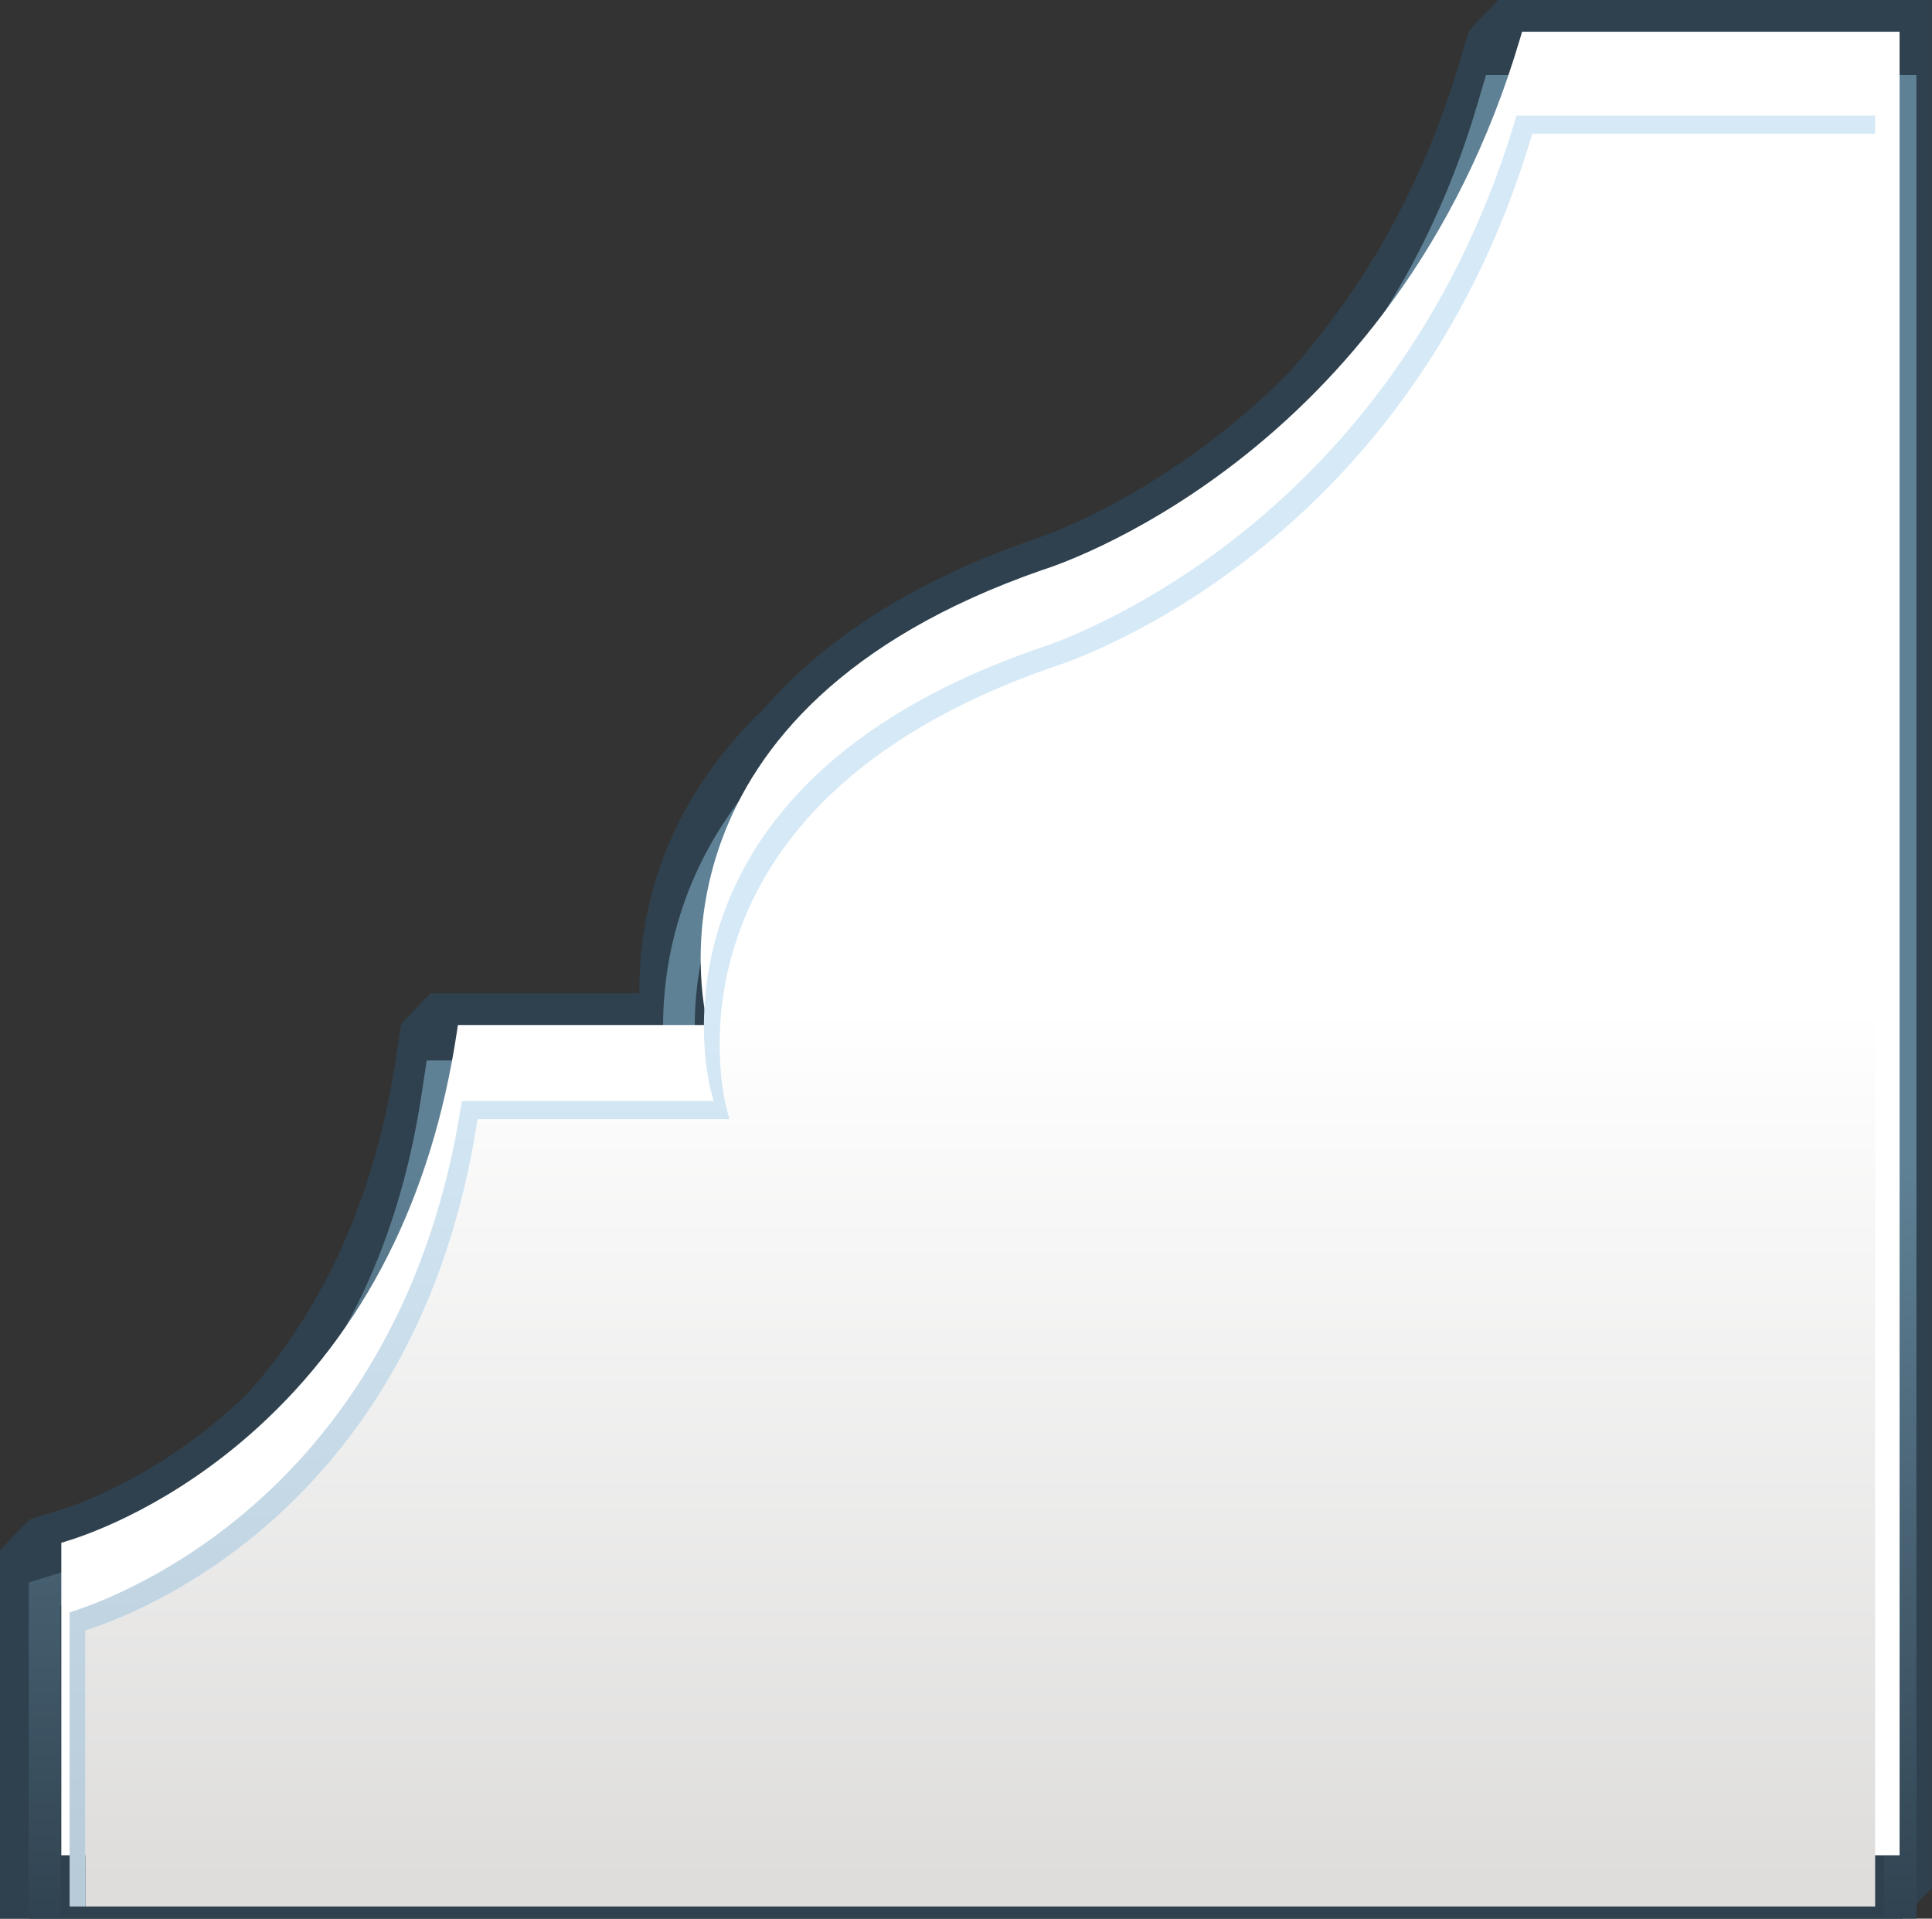 <?xml version="1.0" encoding="UTF-8" standalone="no"?>
<!-- Created with Inkscape (http://www.inkscape.org/) -->

<svg
   width="53.873mm"
   height="53.496mm"
   viewBox="0 0 53.873 53.496"
   version="1.1"
   id="svg1"
   xmlns:xlink="http://www.w3.org/1999/xlink"
   xmlns="http://www.w3.org/2000/svg"
   xmlns:svg="http://www.w3.org/2000/svg">
  <rect x="0" y="0" width="53.873" height="53.496" fill="#333333" stroke="none"/>
  <defs
     id="defs1">
    <linearGradient
       x1="0"
       y1="0"
       x2="1"
       y2="0"
       gradientUnits="userSpaceOnUse"
       gradientTransform="matrix(0,623.473,623.473,0,812.572,6030.83)"
       spreadMethod="pad"
       id="linearGradient190">
      <stop
         style="stop-opacity:1;stop-color:#2f414f"
         offset="0"
         id="stop189" />
      <stop
         style="stop-opacity:1;stop-color:#5f8195"
         offset="1"
         id="stop190" />
    </linearGradient>
    <clipPath
       clipPathUnits="userSpaceOnUse"
       id="clipPath190">
      <path
         d="m 1564.53,6029.25 v 0 H 60.609 v 291.21 l 23.086,7.12 c 16.961,5.23 77.168,26.7 139.625,83.24 80.711,73.07 131.227,173.23 150.129,297.72 l 4.227,27.81 H 567.23 c -2.828,30.08 -2.281,77.35 16.981,129.67 10.609,28.82 28.16,62.02 57.094,95.37 41.496,47.82 106.41,95.93 207.843,131.84 0.012,0 0.016,0.01 0.028,0.01 0.594,0.21 1.195,0.42 1.789,0.63 0.012,0.01 0.035,0.02 0.047,0.02 0.172,0.06 0.324,0.11 0.496,0.17 0.055,0.02 0.109,0.04 0.164,0.06 0.141,0.05 0.285,0.1 0.426,0.15 0.05,0.02 0.101,0.03 0.156,0.05 0.148,0.06 0.289,0.11 0.437,0.16 0.043,0.01 0.094,0.03 0.137,0.04 0.192,0.07 0.383,0.14 0.574,0.2 l 1.09,0.35 c 0.063,0.02 0.262,0.09 0.594,0.2 0.008,0 0.016,0 0.023,0 0.012,0.01 0.024,0.01 0.036,0.02 0.027,0 0.05,0.01 0.082,0.02 0.003,0 0.007,0 0.007,0 0.032,0.01 0.067,0.03 0.098,0.04 0.012,0 0.023,0.01 0.035,0.01 16.863,5.55 268.183,93.34 359.353,402.6 l 6.92,23.47 h 342.89 V 6029.25 m -1165.135,682.01 -0.942,-6.18 c -19.808,-130.42 -73.035,-235.65 -158.211,-312.76 -66.344,-60.06 -130.98,-83.08 -149.211,-88.7 l -5.129,-1.58 V 6055.07 H 1538.92 v 1441.28 h -298.41 l -1.54,-5.22 C 1140.39,7156.75 864.715,7071.98 861.59,7071.04 543.379,6960.58 591.648,6732.24 596.832,6711.26 H 399.395"
         transform="translate(0,2.5000001e-4)"
         id="path190" />
    </clipPath>
    <linearGradient
       x1="0"
       y1="0"
       x2="1"
       y2="0"
       gradientUnits="userSpaceOnUse"
       gradientTransform="matrix(0,272.136,272.136,0,4026.35,6734.67)"
       spreadMethod="pad"
       id="linearGradient192">
      <stop
         style="stop-opacity:1;stop-color:#2f414f"
         offset="0"
         id="stop191" />
      <stop
         style="stop-opacity:1;stop-color:#5f8195"
         offset="1"
         id="stop192" />
    </linearGradient>
    <clipPath
       clipPathUnits="userSpaceOnUse"
       id="clipPath192">
      <path
         d="m 4233.05,6723.9 c -246.07,0 -424.67,170.05 -424.67,404.33 0,102.75 36.02,194.24 97.22,264.09 74.92,85.5 187.56,138.57 318.13,140.2 h 0.02 c 0.23,0 0.48,0.01 0.71,0.01 0.06,0 0.12,0 0.18,0 0.19,0.01 0.37,0.01 0.56,0.01 0.07,0 0.16,0 0.24,0 0.17,0 0.32,0 0.49,0 0.09,0 0.19,0.01 0.28,0.01 0.16,0 0.31,0 0.47,0 0.09,0 0.2,0 0.28,0 0.15,0 0.3,0 0.45,0 0.1,0 0.2,0 0.3,0 0.17,0 0.3,0 0.46,0 0.09,0.01 0.2,0.01 0.29,0.01 0.16,0 0.32,0 0.48,0 0.08,0 0.18,0 0.27,0 0.25,0 0.49,0 0.74,0 84.38,0 164.98,-16.86 239.56,-50.1 l 19.4,-8.66 v -201.2 l -46,20.42 c -42.75,18.98 -110.26,44.21 -202.68,44.21 -128.22,0 -218.08,-84.54 -219.56,-205.97 0,-0.01 0,-0.01 0,-0.01 0,-0.2 0,-0.4 0,-0.6 0,-0.01 0,0 0,-0.01 -0.01,-0.38 -0.01,-0.77 -0.01,-1.15 0,-0.03 0,-0.05 0,-0.08 0,-0.18 0,-0.36 0,-0.54 0,-0.02 0,-0.06 0,-0.08 0,-0.19 0,-0.37 0,-0.56 v 0 c 0,-121.69 89.32,-210.01 212.39,-210.01 0.17,0 0.33,0.01 0.5,0.01 0.05,0 0.1,0 0.15,0 0.12,0 0.24,0 0.36,0 0.1,0 0.21,0 0.31,0 0.09,0 0.17,0 0.26,0 0.11,0 0.23,0 0.34,0 0.01,0 0.02,0 0.03,0 23.8,0.16 50.36,3.18 72.51,8.06 v 200.07 h 204.04 v -336.95 l -18.28,-8.99 c -70.78,-34.86 -170.49,-56.52 -260.22,-56.52 m -3.27,783.57 c -225.81,0 -396.1,-162.87 -396.1,-378.86 0,-219.54 167.89,-378.88 399.2,-378.88 86.07,0 181.48,20.65 248.99,53.9 l 4.06,2 v 295.65 H 4332.8 v -194.25 c -27.25,-8.45 -66.37,-13.89 -99.92,-13.89 -137.81,0 -237.84,99.02 -237.84,235.47 0,138.03 100.76,234.45 245.03,234.45 97.25,0 168.14,-26.48 213,-46.4 l 10.23,-4.54 v 145.54 l -4.32,1.92 c -71.29,31.78 -148.41,47.89 -229.2,47.89 m 2160.48,-769.42 v 0 h -53.77 l -401.89,378.59 -4.35,3.73 v -45.7 -89.23 -247.39 h -208.16 v 780.37 h 54.79 l 400.98,-378.72 3.22,-2.81 v 381.53 h 209.18 v -780.37 m -485.63,438.02 46.83,-40.12 413.19,-389.24 v 746.62 h -158.28 v -412.16 l -45.8,40.07 -413.19,390.24 v -747.6 h 157.25 v 412.19 m -280.24,-438.02 v 0 h -211.25 v 780.37 h 211.25 v -780.37 m -185.96,755.28 v -729.45 h 160.34 v 729.45 h -160.34 m -76.56,-755.28 v 0 h -224.75 l -59.67,128.33 h -242.98 l -57.63,-128.33 h -224.95 l 379.47,780.37 h 49.95 l 380.56,-780.37 m -40.9,25.83 v 0 l -364.8,748.07 -363.76,-748.07 h 167.8 l 57.63,128.32 h 275.68 l 59.67,-128.32 h 167.78 M 3767.1,6738.05 v 0 m 0,0 h -228.63 l -130.69,254.62 h -64.55 v -24.24 -53.97 -176.41 h -208.17 v 780.37 h 286.75 c 94.24,0 172.83,-24.11 227.26,-69.71 55.76,-46.71 85.23,-114.55 85.23,-196.2 v 0 0 c 0,-0.17 0,-0.33 0,-0.51 0,-0.05 0,-0.11 0,-0.17 0,-0.12 0,-0.23 0,-0.35 0,-0.06 0,-0.13 0,-0.19 0,-0.14 0,-0.29 -0.01,-0.43 0,-0.03 0,-0.05 0,-0.07 0,-0.17 0,-0.34 0,-0.5 0,-0.07 0,-0.14 0,-0.21 0,-0.1 0,-0.2 0,-0.3 0,-0.08 0,-0.16 -0.01,-0.23 0,-0.1 0,-0.19 0,-0.28 0,-0.08 0,-0.16 0,-0.23 0,-0.15 0,-0.31 -0.01,-0.45 0,-0.11 0,-0.2 0,-0.31 0,-0.05 0,-0.11 0,-0.17 0,-0.11 -0.01,-0.22 -0.01,-0.34 0,-0.03 0,-0.07 0,-0.1 -1.16,-72.45 -28.41,-134.03 -77.22,-178.03 -15.57,-14.04 -33.35,-26.3 -53.16,-36.54 l 163.22,-295.05 m -43.34,25.83 v 0 l -155.65,281.36 c 89.35,35.3 140.57,110.92 140.57,207.65 0,150.56 -107.3,240.44 -287.03,240.44 h -261.29 v -729.45 h 157.25 v 254.62 h 105.55 l 130.69,-254.62 h 169.91 m -669.23,-25.83 v 0 h -224.75 l -59.69,128.33 h -242.97 l -57.63,-128.33 h -224.93 l 379.46,780.37 h 49.96 l 380.55,-780.37 m -40.89,25.83 v 0 l -364.81,748.07 -363.75,-748.07 h 167.78 l 57.63,128.32 h 275.67 l 59.69,-128.32 h 167.79 m -1063.42,-25.83 h -287.77 v 780.37 h 266.16 c 90.52,0 166.08,-20.54 218.51,-59.39 54.74,-40.58 83.68,-99.76 83.68,-171.15 v 0 0 c 0,-0.12 0,-0.24 0,-0.36 0,-0.05 0,-0.1 0,-0.14 0,-0.08 0,-0.15 0,-0.22 0,-0.05 0,-0.1 0,-0.14 0,-0.08 0,-0.15 0,-0.23 0,-0.04 0,-0.08 0,-0.13 0,-0.07 0,-0.15 0,-0.22 0,-0.05 0,-0.1 0,-0.15 0,-0.08 0,-0.14 -0.01,-0.21 0,-0.05 0,-0.1 0,-0.15 0,-0.07 0,-0.14 0,-0.22 0,-0.04 0,-0.09 0,-0.14 0,-0.07 0,-0.14 0,-0.21 0,-0.06 0,-0.11 -0.01,-0.16 0,-0.06 0,-0.12 0,-0.19 0,-0.06 0,-0.12 0,-0.18 0,-0.06 0,-0.12 0,-0.17 0,-0.07 -0.01,-0.13 -0.01,-0.19 0,-0.05 0,-0.11 0,-0.16 0,-0.07 0,-0.13 0,-0.2 0,-0.05 -0.01,-0.11 -0.01,-0.15 0,-0.07 0,-0.14 0,-0.21 0,-0.05 0,-0.09 0,-0.14 -0.01,-0.07 -0.01,-0.15 -0.01,-0.22 0,-0.05 0,-0.08 0,-0.12 0,-0.08 0,-0.16 -0.01,-0.23 0,-0.04 0,-0.08 0,-0.12 0,-0.08 0,-0.16 -0.01,-0.25 0,-0.03 0,-0.06 0,-0.09 0,-0.08 0,-0.17 -0.01,-0.26 0,-0.02 0,-0.05 0,-0.07 -1.64,-57.18 -28.11,-100.37 -61.15,-129.1 -1.67,-1.45 -3.36,-2.87 -5.07,-4.26 0.34,-0.22 0.68,-0.44 1.02,-0.67 48.23,-32.23 89.71,-88.74 92.88,-162.47 0,0 0,0 0,-0.01 0,-0.15 0.01,-0.29 0.01,-0.44 v 0 c 0.01,-0.16 0.02,-0.3 0.02,-0.45 v -0.01 c 0.01,-0.15 0.01,-0.29 0.02,-0.44 0,-0.01 0,-0.02 0,-0.03 0.01,-0.14 0.01,-0.28 0.02,-0.42 0,-0.02 0,-0.04 0,-0.06 0,-0.13 0.01,-0.26 0.01,-0.39 0,-0.02 0,-0.04 0,-0.06 0.01,-0.13 0.01,-0.26 0.01,-0.39 0.01,-0.02 0.01,-0.05 0.01,-0.07 0,-0.13 0,-0.26 0.01,-0.39 0,-0.02 0,-0.03 0,-0.05 0,-0.13 0.01,-0.27 0.01,-0.4 0,-0.03 0,-0.07 0,-0.11 0.01,-0.11 0.01,-0.22 0.01,-0.33 0,-0.05 0,-0.09 0,-0.14 0.01,-0.11 0.01,-0.22 0.01,-0.33 0,-0.02 0,-0.05 0,-0.08 0.01,-0.12 0.01,-0.24 0.01,-0.36 0,-0.05 0,-0.1 0,-0.15 0.01,-0.1 0.01,-0.21 0.01,-0.31 0,-0.04 0,-0.09 0,-0.13 0,-0.11 0,-0.22 0.01,-0.32 0,-0.08 0,-0.14 0,-0.21 0,-0.08 0,-0.17 0,-0.25 0,-0.08 0,-0.15 0.01,-0.23 0,-0.08 0,-0.15 0,-0.23 0,-0.07 0,-0.14 0,-0.21 0,-0.08 0,-0.16 0,-0.25 0,-0.12 0,-0.23 0.01,-0.36 0,-0.03 0,-0.06 0,-0.09 0,-0.13 0,-0.25 0,-0.38 0,-0.02 0,-0.06 0,-0.08 0,-0.12 0,-0.24 0,-0.36 0,-0.03 0,-0.07 0,-0.1 0,-0.15 0,-0.31 0,-0.46 v 0 0 c 0,-0.13 0,-0.28 0,-0.41 0,-0.05 0,-0.1 0,-0.15 0,-0.09 0,-0.18 0,-0.26 0,-0.06 0,-0.12 0,-0.19 0,-0.07 0,-0.15 0,-0.22 0,-0.06 0,-0.13 0,-0.19 0,-0.07 0,-0.14 0,-0.22 -0.01,-0.07 -0.01,-0.14 -0.01,-0.22 0,-0.06 0,-0.12 0,-0.18 0,-0.08 0,-0.16 0,-0.24 0,-0.05 0,-0.09 0,-0.14 0,-0.1 0,-0.19 0,-0.28 0,-0.03 0,-0.08 0,-0.11 -0.01,-0.1 -0.01,-0.2 -0.01,-0.3 0,-0.02 0,-0.04 0,-0.06 -0.76,-65.71 -25.07,-121.27 -70.64,-161.91 -4.61,-4.12 -9.45,-8.08 -14.5,-11.89 -53.53,-40.33 -130.71,-61.65 -223.21,-61.65 m -262.48,755.28 v -729.45 h 262.32 c 177.15,0 282.91,79.68 282.91,213.16 0,88.78 -62.08,149.89 -120.67,169.87 45.35,20.12 92.88,67.41 92.88,141.34 0,128.41 -103.45,205.08 -276.73,205.08 h -240.71 m 269.53,-603.22 h -116.41 v 193.05 h 126.69 c 61.34,0 100.97,-37.69 100.97,-96.02 0,-58.04 -44.71,-97.03 -111.25,-97.03 m -90.79,25.08 v 0 h 90.96 c 0.15,0 0.3,0 0.46,0 0.02,0 0.05,0 0.08,0 0.15,0 0.3,0 0.46,0.01 0.01,0 0.02,0 0.03,0 51.53,0.37 84.76,28.37 84.76,71.57 0,44.19 -28.23,70.57 -75.52,70.57 h -101.23 v -24.24 -53.97 -63.94 m 3178.81,88.08 h -178.21 c 20.11,44.86 43.16,100.32 63.63,149.58 l 0.28,0.66 c 10.15,24.42 18.97,45.66 26.15,62.47 19.22,-53.74 47.28,-121.46 88.15,-212.71 m -139.05,25.09 v 0 h 100.05 c -19.97,45.31 -36.48,84.35 -50.14,118.61 -0.4,-0.98 -1.76,-4.24 -1.76,-4.24 -4.86,-11.71 -9.88,-23.78 -14.97,-35.98 -9.97,-23.89 -20.23,-48.31 -30.22,-71.53 -0.82,-1.9 -1.63,-3.77 -2.44,-5.65 0,-0.02 -0.01,-0.03 -0.02,-0.05 -0.07,-0.16 -0.14,-0.32 -0.21,-0.48 -0.1,-0.23 -0.19,-0.46 -0.29,-0.68 v 0 m -2168.29,-25.09 h -178.21 c 20.22,45.11 44.36,103.19 63.98,150.41 9.69,23.32 18.86,45.39 26.07,62.3 19.21,-53.73 47.28,-121.45 88.16,-212.71 m -139.06,25.09 v 0 h 100.05 c -19.96,45.3 -36.47,84.34 -50.13,118.59 -0.47,-1.13 -0.94,-2.27 -1.42,-3.41 -4.85,-11.68 -10,-24.08 -15.31,-36.79 -8.06,-19.3 -16.48,-39.35 -24.8,-58.85 -0.07,-0.17 -0.14,-0.34 -0.21,-0.51 -0.03,-0.06 -0.06,-0.12 -0.08,-0.18 -0.12,-0.28 -0.23,-0.54 -0.35,-0.81 -0.01,-0.03 -0.02,-0.06 -0.03,-0.09 -2.52,-5.89 -5.03,-11.74 -7.52,-17.49 -0.06,-0.16 -0.13,-0.31 -0.2,-0.46 m 830.99,117.39 h -112.27 v 215.29 h 108.15 c 76.11,0 121.55,-40.43 121.55,-108.15 0,-69.09 -41.71,-107.14 -117.43,-107.14 m -86.65,111.26 v -86.18 h 86.81 c 0.11,0 0.22,0 0.32,0 0.05,0 0.1,0 0.15,0 0.06,0 0.12,0 0.18,0 0.06,0 0.11,0 0.17,0 0.04,0 0.08,0 0.12,0 61.26,0.27 91.03,27 91.03,81.68 0,71.96 -60.2,82.7 -96.09,82.7 h -82.69 v -24.23 -53.97 m -1408.61,-66.8 h -93.76 v 176.89 h 97.88 c 64.19,0 104.06,-35.25 104.06,-91.99 0,-37.91 -18.31,-67.4 -49.01,-78.96 -19.37,-5.22 -39.88,-5.94 -59.17,-5.94 m -68.14,25.08 v 0 h 68.3 c 17.09,0 35.1,0.59 51.29,4.74 20,8.08 31.44,27.94 31.44,54.71 0,60.05 -54.97,66.53 -78.61,66.53 h -72.42 v -24.23 -53.97 -47.78"
         transform="translate(0,2.5000001e-4)"
         id="path192" />
    </clipPath>
    <linearGradient
       x1="0"
       y1="0"
       x2="1"
       y2="0"
       gradientUnits="userSpaceOnUse"
       gradientTransform="matrix(0,238.991,238.991,0,4026.35,6033.43)"
       spreadMethod="pad"
       id="linearGradient194">
      <stop
         style="stop-opacity:1;stop-color:#2f414f"
         offset="0"
         id="stop193" />
      <stop
         style="stop-opacity:1;stop-color:#5f8195"
         offset="1"
         id="stop194" />
    </linearGradient>
    <clipPath
       clipPathUnits="userSpaceOnUse"
       id="clipPath194">
      <path
         d="m 6159.38,6019.06 c -202.48,0 -349.43,140.1 -349.43,333.13 0,83.49 28.83,157.96 77.94,215.2 60.76,70.82 152.58,115.26 259.28,117.8 0.01,0.01 0.03,0.01 0.04,0.01 0.19,0 0.38,0 0.57,0.01 0.04,0 0.08,0 0.12,0 0.17,0 0.33,0.01 0.49,0.01 0.06,0 0.1,0 0.16,0 0.16,0.01 0.32,0.01 0.48,0.01 0.05,0 0.1,0 0.14,0 0.16,0.01 0.31,0.01 0.47,0.02 0.06,0 0.12,0 0.18,0 0.15,0 0.33,0 0.48,0 0.05,0.01 0.08,0.01 0.12,0.01 0.2,0 0.42,0.01 0.61,0.01 0.01,0 0,0 0.02,0 0.42,0 0.83,0.01 1.25,0.01 0.06,0.01 0.13,0.01 0.19,0.01 0.14,0 0.28,0 0.42,0 0.07,0 0.16,0 0.23,0 0.14,0 0.25,0 0.39,0 0.07,0.01 0.17,0.01 0.24,0.01 0.14,0 0.24,0 0.38,0 0.08,0 0.17,0 0.25,0 0.12,0 0.24,0 0.36,0 0.08,0 0.18,0 0.26,0 0.12,0 0.24,0 0.36,0 0.08,0 0.18,0.01 0.26,0.01 0.14,0 0.26,0 0.4,0 0.07,0 0.14,0 0.21,0 0.21,0 0.41,0 0.62,0 68.87,0 134.67,-13.71 195.59,-40.76 l 19.44,-8.63 v -174.07 l -45.92,20.23 c -53.07,23.38 -105.66,34.74 -160.77,34.74 -99.79,0 -168.02,-61.43 -172.86,-154.02 0,0 0,0 0,-0.01 -0.03,-0.57 -0.06,-1.16 -0.08,-1.74 0,-0.04 0,-0.08 -0.01,-0.12 0,-0.12 -0.01,-0.24 -0.01,-0.36 0,-0.05 0,-0.09 -0.01,-0.14 0,-0.11 -0.01,-0.24 -0.01,-0.35 0,-0.04 0,-0.08 0,-0.12 -0.01,-0.25 -0.02,-0.5 -0.03,-0.75 0,-0.03 0,-0.05 0,-0.08 -0.01,-0.1 -0.01,-0.2 -0.01,-0.31 -0.01,-0.07 -0.01,-0.13 -0.01,-0.2 0,-0.1 -0.01,-0.2 -0.01,-0.29 0,-0.08 -0.01,-0.16 -0.01,-0.24 0,-0.1 0,-0.18 0,-0.27 -0.01,-0.09 -0.01,-0.18 -0.01,-0.27 0,-0.08 -0.01,-0.17 -0.01,-0.24 0,-0.17 -0.01,-0.33 -0.01,-0.5 0,-0.06 0,-0.11 0,-0.17 -0.01,-0.12 -0.01,-0.23 -0.01,-0.35 0,-0.08 0,-0.15 -0.01,-0.22 0,-0.11 0,-0.2 0,-0.3 0,-0.08 0,-0.16 0,-0.23 -0.01,-0.11 -0.01,-0.22 -0.01,-0.33 0,-0.07 0,-0.12 0,-0.19 0,-0.17 -0.01,-0.35 -0.01,-0.52 0,-0.03 0,-0.06 0,-0.1 0,-0.13 0,-0.28 0,-0.42 0,-0.07 0,-0.12 -0.01,-0.19 0,-0.11 0,-0.24 0,-0.35 0,-0.07 0,-0.13 0,-0.19 0,-0.12 0,-0.24 0,-0.36 0,-0.06 0,-0.11 0,-0.17 0,-0.18 0,-0.36 0,-0.53 v 0 c 0,-95.87 70.36,-165.46 167.3,-165.46 0.15,0 0.3,0 0.46,0 0.03,0 0.06,0 0.08,0 0.13,0.01 0.26,0.01 0.4,0.01 0.02,0 0.04,0 0.06,0 17.46,0.07 37.43,2.2 54.42,5.62 v 163.3 h 175.46 v -281.6 l -18.34,-8.97 c -57.97,-28.39 -139.42,-46.03 -212.54,-46.03 m -2.68,641.16 c -183.26,0 -321.46,-132.27 -321.46,-307.66 0,-178.28 136.25,-307.67 323.98,-307.67 69.48,0 146.63,16.64 201.35,43.43 l 4.08,1.99 v 240.26 h -124.56 v -157.69 c -22.07,-6.83 -53.72,-11.23 -80.87,-11.23 -111.69,0 -192.76,80.29 -192.76,190.91 0,111.92 81.66,190.09 198.59,190.09 58.71,0 114.66,-12.07 171.03,-36.91 l 10.2,-4.49 v 118.49 l -4.32,1.92 c -57.63,25.59 -119.96,38.56 -185.26,38.56 M 3399.3,6019.06 c -168.66,0 -277.65,99.22 -277.65,252.76 v 402.01 h 181.32 v -389.7 c 0,-62.28 34.21,-96.58 96.33,-96.58 0.18,0 0.35,0 0.53,0 0.04,0 0.07,0 0.11,0 64.38,0.21 95.69,31.8 95.69,96.58 v 389.7 h 181.31 v -13.99 -388.02 c 0,-0.3 0,-0.61 0,-0.91 0,-0.07 0,-0.14 0,-0.21 0,-0.08 0,-0.17 0,-0.26 0,-0.04 0,-0.08 -0.01,-0.12 0,-0.11 0,-0.23 0,-0.33 0,-0.04 0,-0.08 0,-0.12 0,-0.12 0,-0.23 0,-0.35 v -0.02 c 0,-0.45 -0.01,-0.9 -0.01,-1.36 0,-0.01 0,-0.01 0,-0.02 -0.84,-77.16 -27.98,-139.61 -76.28,-182.68 -47.94,-42.73 -116.72,-66.38 -201.34,-66.38 m -252.36,629.68 v -376.55 c 0,-140.2 96.64,-227.3 252.2,-227.3 157.91,0 252.18,84.97 252.18,227.3 v 376.55 h -130.4 V 6284.5 c 0,-78.7 -43.25,-122.03 -121.78,-122.03 -76.26,0 -121.79,45.61 -121.79,122.03 v 364.24 h -130.41 m -440.46,-629.68 c -194.46,0 -341.09,143.21 -341.09,333.13 0,84.32 28.92,159.45 78.09,216.92 60,70.12 150.18,113.94 254.81,116.11 v 0 c 1.24,0.03 2.48,0.05 3.72,0.06 0.07,0.01 0.11,0.01 0.19,0.01 0.13,0 0.29,0 0.42,0 0.07,0 0.13,0 0.2,0 0.13,0 0.27,0 0.4,0 0.08,0.01 0.14,0.01 0.22,0.01 0.13,0 0.26,0 0.39,0 0.07,0 0.15,0 0.22,0 0.12,0 0.25,0 0.37,0 0.09,0 0.16,0 0.25,0 0.13,0 0.24,0 0.37,0 0.07,0 0.16,0.01 0.23,0.01 0.13,0 0.25,0 0.39,0 0.07,0 0.15,0 0.22,0 0.2,0 0.39,0 0.6,0 194.44,0 341.07,-143.21 341.07,-333.12 0,-0.19 0,-0.38 0,-0.57 0,-0.04 0,-0.07 0,-0.11 0,-0.14 0,-0.31 0,-0.45 0,-0.06 0,-0.1 0,-0.16 0,-0.14 0,-0.27 0,-0.4 0,-0.05 0,-0.12 0,-0.17 0,-0.13 0,-0.26 0,-0.4 0,-0.05 0,-0.09 0,-0.14 0,-0.14 -0.01,-0.29 -0.01,-0.43 0,-0.04 0,-0.07 0,-0.11 0,-0.15 0,-0.31 0,-0.46 0,-0.02 0,-0.07 0,-0.09 0,-0.16 0,-0.32 -0.01,-0.48 0,-0.01 0,-0.02 0,-0.04 0,-0.18 0,-0.34 0,-0.53 0,-0.01 0,-0.02 0,-0.03 -1.19,-95.14 -39.26,-178.26 -101.65,-237.1 -0.23,-0.22 -0.46,-0.44 -0.7,-0.66 -60.6,-56.81 -143.98,-90.8 -238.7,-90.8 m -0.17,641.16 c -179.94,0 -315.63,-132.27 -315.63,-307.66 0,-175.4 135.69,-307.67 315.63,-307.67 179.94,0 315.63,132.27 315.63,307.67 0,175.39 -135.69,307.66 -315.63,307.66 m 3031.95,-629.67 v 0 h -50.59 l -322.55,304.03 v -46.08 -89.25 -168.7 H 5186.3 v 643.37 h 51.31 l 14.9,-14.08 245.49,-231.97 37.43,-35.37 23.18,-21.9 v 303.23 h 179.65 v -13.99 -629.29 m -398.76,360.15 37.7,-32.31 335.44,-316.18 v 606.53 H 5583.9 v -334.29 l -36.86,32.28 -335.44,316.97 v -607.32 h 127.9 v 334.32 m -257.58,-360.15 v 0 h -181.29 v 643.28 h 181.29 v -13.99 -629.29 m -156,618.19 v -592.36 h 130.38 v 592.36 h -130.38 m -456.68,-618.19 h -220.03 v 643.28 h 218.37 c 104.57,0 194.26,-30.45 259.38,-88.05 66.01,-58.39 100.9,-139.17 100.9,-233.59 v 0 0 c 0,-0.18 0,-0.37 0,-0.55 0,-0.08 0,-0.15 0,-0.23 0,-0.1 0,-0.2 0,-0.31 -0.01,-0.1 -0.01,-0.2 -0.01,-0.31 0,-0.07 0,-0.15 0,-0.23 0,-0.11 0,-0.22 0,-0.33 0,-0.07 0,-0.14 0,-0.21 0,-0.13 0,-0.24 0,-0.37 0,-0.05 0,-0.11 0,-0.16 0,-0.14 0,-0.26 -0.01,-0.39 0,-0.05 0,-0.1 0,-0.15 0,-0.14 0,-0.29 0,-0.43 0,-0.03 0,-0.07 0,-0.1 0,-0.16 0,-0.31 -0.01,-0.47 0,-0.02 0,-0.04 0,-0.06 0,-0.16 0,-0.34 0,-0.5 0,-0.01 0,-0.02 0,-0.03 -1.14,-89.87 -33.99,-167.12 -95.28,-224.09 -1.67,-1.56 -3.37,-3.11 -5.09,-4.63 -64.82,-57.63 -154.11,-88.09 -258.22,-88.09 m -194.74,618.19 v -592.36 h 194.58 c 199.27,0 333.16,119.02 333.16,296.18 0,177.16 -134.55,296.18 -334.82,296.18 H 4274.5 m -95.61,-618.19 v 0 h -412.55 v 643.28 h 181.31 v -484.64 h 231.24 v -158.64 m -387.25,618.19 v -592.36 h 361.63 v 107.72 h -231.23 v 484.64 h -130.4 M 2292.86,6030.55 v 0 H 2117.39 V 6329 c -7.71,-8.25 -15.44,-16.49 -23.18,-24.72 -26.73,-28.43 -53.59,-56.7 -80.28,-84.49 -4.24,-4.42 -8.48,-8.83 -12.72,-13.22 l -23.59,-24.48 -23.57,24.5 c -28.63,29.77 -56.82,59.71 -84.08,88.67 -10.66,11.32 -21.34,22.65 -32.05,34 v -48.83 -93.69 -156.19 h -175.47 v 643.37 h 48.73 l 266.47,-264.06 266.48,264.06 h 48.73 v -14.08 -629.29 m -150.18,356.87 v -331.04 h 124.57 v 605.14 l -289.77,-287.13 -289.74,287.13 v -605.14 h 124.56 v 331.03 l 30.42,-25.98 c 15.27,-16.13 30.47,-32.25 45.62,-48.35 27.27,-28.97 55.47,-58.91 83.9,-88.47 l 5.23,-5.45 5.25,5.44 c 43.14,44.78 86.9,90.97 130.05,137.3 l 29.91,25.52 m 563.63,-224.95 c -105.12,0 -184.4,81.72 -184.4,190.09 0,108.37 79.28,190.09 184.4,190.09 105.13,0 184.4,-81.72 184.4,-190.09 0,-108.37 -79.27,-190.09 -184.4,-190.09 m -158.78,190.23 c 0,-0.17 0,-0.34 0,-0.51 0,-93.86 68.33,-164.64 158.95,-164.64 0.16,0 0.33,0 0.49,0 0.06,0 0.12,0 0.17,0 0.11,0 0.22,0 0.33,0 0.07,0 0.14,0 0.2,0 0.1,0.01 0.2,0.01 0.3,0.01 0.07,0 0.14,0 0.21,0 0.09,0 0.19,0 0.29,0 0.07,0 0.14,0 0.22,0 0.1,0.01 0.18,0.01 0.28,0.01 0.07,0 0.14,0 0.21,0 0.1,0 0.21,0.01 0.31,0.01 0.06,0 0.13,0 0.19,0 0.16,0 0.32,0.01 0.48,0.01 0.07,0 0.15,0 0.23,0 0.08,0.01 0.16,0.01 0.25,0.01 0.09,0 0.18,0.01 0.28,0.01 0.07,0 0.14,0 0.21,0 0.09,0.01 0.19,0.01 0.28,0.01 0.07,0 0.13,0 0.2,0.01 0.1,0 0.19,0 0.29,0.01 0.06,0 0.13,0 0.19,0 0.11,0.01 0.2,0.01 0.31,0.01 0.04,0 0.09,0.01 0.14,0.01 0.12,0 0.24,0.01 0.35,0.01 v 0 c 0.61,0.02 1.21,0.05 1.81,0.08 0.01,0 0.01,0 0.02,0 0.15,0 0.3,0.01 0.44,0.02 h 0.01 c 86.25,4.37 150.25,73.58 150.25,164.42 0,93.86 -68.33,164.63 -158.94,164.63 -88.94,0 -156.4,-68.18 -158.88,-159.44 0,-0.01 0,-0.03 0,-0.05 0,-0.14 -0.01,-0.27 -0.01,-0.41 0,-0.03 0,-0.06 0,-0.1 -0.01,-0.12 -0.01,-0.25 -0.01,-0.37 0,-0.05 0,-0.08 0,-0.13 -0.01,-0.37 -0.02,-0.75 -0.02,-1.13 -0.01,-0.06 -0.01,-0.14 -0.01,-0.2 0,-0.08 0,-0.17 0,-0.25 0,-0.09 0,-0.18 0,-0.28 -0.01,-0.07 -0.01,-0.15 -0.01,-0.22 0,-0.1 0,-0.2 0,-0.29 0,-0.08 0,-0.15 0,-0.22 0,-0.11 0,-0.21 0,-0.31 0,-0.07 0,-0.14 -0.01,-0.21 0,-0.11 0,-0.22 0,-0.33 0,-0.06 0,-0.12 0,-0.18 m 1919.89,-188.6 h -62.53 V 6541 h 60.85 c 122.78,0 205.28,-75.73 205.28,-188.44 0,-112.72 -81.82,-188.46 -203.6,-188.46 m -36.91,271.68 v -246.59 h 37.07 c 0.21,0 0.42,0 0.62,0 0.07,0 0.12,0 0.19,0 0.14,0 0.28,0 0.42,0 0.09,0 0.17,0 0.25,0 0.12,0 0.25,0 0.37,0 0.08,0 0.17,0 0.26,0 0.11,0 0.23,0.01 0.35,0.01 0.1,0 0.19,0 0.29,0 0.1,0 0.21,0 0.32,0 0.1,0 0.19,0.01 0.29,0.01 0.1,0 0.22,0 0.32,0 0.1,0 0.2,0 0.3,0 0.1,0.01 0.2,0.01 0.31,0.01 0.1,0 0.19,0 0.3,0 0.1,0.01 0.2,0.01 0.3,0.01 0.11,0 0.22,0 0.32,0.01 0.1,0 0.18,0 0.28,0 0.11,0 0.22,0.01 0.33,0.01 0.09,0 0.18,0 0.27,0 0.12,0.01 0.23,0.01 0.35,0.01 0.08,0 0.16,0.01 0.24,0.01 0.12,0 0.24,0 0.36,0.01 0.08,0 0.15,0 0.23,0 0.13,0.01 0.26,0.01 0.39,0.01 0.06,0.01 0.12,0.01 0.17,0.01 0.15,0 0.29,0.01 0.43,0.01 0.04,0 0.08,0 0.12,0.01 1.73,0.05 3.44,0.12 5.14,0.21 v 0 c 0.2,0.01 0.39,0.02 0.58,0.03 v 0 c 100.16,5.34 164.04,67.98 164.04,162.63 0,99.01 -70.58,162.99 -179.81,162.99 h -35.4 v -24.24 -55.16"
         transform="translate(0,2.5000001e-4)"
         id="path194" />
    </clipPath>
    <linearGradient
       x1="0"
       y1="0"
       x2="1"
       y2="0"
       gradientUnits="userSpaceOnUse"
       gradientTransform="matrix(0,690.966,690.966,0,812.409,6087.14)"
       spreadMethod="pad"
       id="linearGradient197">
      <stop
         style="stop-opacity:1;stop-color:#dedddc"
         offset="0"
         id="stop196" />
      <stop
         style="stop-opacity:1;stop-color:#ffffff"
         offset="1"
         id="stop197" />
    </linearGradient>
    <clipPath
       clipPathUnits="userSpaceOnUse"
       id="clipPath197">
      <path
         d="M 1531.64,6062.35 H 105.719 v 219.9 c 36.191,11.17 264.844,93.75 312.472,407.32 H 618.82 l -2.101,7.91 c -2.621,9.8 -60.317,241.15 259.797,352.28 2.523,0.72 282.024,85.86 381.984,424.9 h 273.14 V 6062.35 m -933.074,696.2 c -0.679,35.2 5.504,86.2 36.36,138.95 -30.856,-52.75 -37.039,-103.75 -36.36,-138.95"
         transform="translate(0,2.5000001e-4)"
         id="path197" />
    </clipPath>
    <linearGradient
       x1="0"
       y1="0"
       x2="1"
       y2="0"
       gradientUnits="userSpaceOnUse"
       gradientTransform="matrix(0,359.933,359.933,0,4026.19,6769.91)"
       spreadMethod="pad"
       id="linearGradient200">
      <stop
         style="stop-opacity:1;stop-color:#dedddc"
         offset="0"
         id="stop199" />
      <stop
         style="stop-opacity:1;stop-color:#ffffff"
         offset="1"
         id="stop200" />
    </linearGradient>
    <clipPath
       clipPathUnits="userSpaceOnUse"
       id="clipPath200">
      <path
         d="m 4232.88,6757 c -225.23,0 -389.21,153.73 -391.9,366.3 1.22,-96.46 35.73,-180.74 94.03,-244.1 -51.66,62.71 -81.51,143.48 -81.51,234.98 0,211.85 167.15,371.6 388.83,371.6 75.07,0 146.87,-14.09 213.69,-41.87 v -120.6 c -47.97,21.3 -120.17,47.02 -215.95,47.02 -148.55,0 -252.3,-99.4 -252.3,-241.72 0,-67.86 23.99,-126.74 64.77,-169.51 43.78,-54.5 111.99,-87.65 192.89,-87.65 34.49,0 74.82,5.66 102.76,14.43 l 4.43,1.39 v 192.32 h 126.03 V 6810.16 C 4411.98,6777.32 4318.27,6757 4232.88,6757 m 2124.49,6.56 -400.93,377.69 -59.08,50.62 V 6771.15 H 5767.2 v 709.04 l 400.92,-378.66 58.07,-50.81 v 420.92 h 131.18 v -708.08 m -602.72,7.59 v 0 723.46 l 400.92,-378.66 58.08,-50.81 v 420.92 h 143.72 -143.72 v -420.92 l -58.08,50.81 -400.92,378.66 v -723.46 m -163.15,0 h -133.25 v 700.49 h 133.25 v -700.49 m -282.16,0 h -145.67 l -52.97,113.9 h -5.84 l 52.97,-113.9 -59.67,128.33 h -285.03 l -57.63,-128.33 h -131.91 l 342.38,704.1 343.37,-704.1 M 4874.84,6996 c -0.82,-1.84 -1.66,-3.76 -2.47,-5.56 l -3.99,-8.86 h 200.68 l -3.96,8.85 c -41.69,93.02 -70.08,161.58 -89.35,215.77 l -5.45,15.3 -4.02,-9.41 c 18.69,-51.47 45.33,-115.63 83.25,-200.49 -40.04,89.6 -67.52,156.15 -86.32,209.02 l -5.46,15.3 -6.38,-14.94 c -7.42,-17.32 -16.89,-40.1 -27.37,-65.35 -20.59,-49.53 -43.92,-105.68 -64.18,-150.77 l -3.99,-8.86 h 200.68 l -3.96,8.86 3.96,-8.86 h -181.67 m -270.81,-224.85 v 0 l 352.15,724.18 -352.15,-724.18 m -892.6,0 h -147.99 l -123.29,240.2 h -5.14 l 123.29,-240.2 v 0 l -130.7,254.62 h -117.26 v -254.62 h -130.16 v 700.49 h 254.01 c 98.04,0 173.94,-27.32 221.8,-76.95 -45.55,57.46 -123.76,89.95 -227.47,91.33 171.05,-2.26 272.89,-89.04 272.89,-233.13 0,-93.95 -49.93,-167.31 -136.97,-201.28 l -6.71,-2.63 153.7,-277.83 m -388.55,367.32 v -14.42 h 119.55 c 79.25,0 124.7,41.7 124.7,114.41 0,34.89 -11.32,62.91 -32,82.65 -21.19,30.32 -58.92,47.2 -109.37,47.2 h -115.42 v -229.84 h 119.54 c 79.25,0 124.7,41.7 124.7,114.42 v 0 c 0,-72.72 -45.45,-114.42 -124.7,-114.42 h -107 m -155.25,-367.32 v 0 714.91 h 254.02 c 0.19,0 0.38,0 0.57,0 -0.19,0 -0.38,0 -0.57,0 h -254.02 v -714.91 m -165.63,0 h -145.67 l -52.99,113.9 h -5.84 l -6.7,14.43 h -285.02 l -57.63,-128.33 h -131.89 l 342.38,704.1 -9.8,20.08 -352.13,-724.18 352.13,724.18 353.16,-724.18 m -240.28,210.43 v 0 l -3.96,8.85 c -41.66,92.95 -70.06,161.51 -89.36,215.77 l -5.45,15.31 -4.02,-9.42 c 19.2,-52.89 46.77,-119.08 86.28,-207.23 -41.65,92.93 -70.06,161.5 -89.35,215.76 l -5.46,15.31 -6.38,-14.95 c -7.32,-17.12 -16.66,-39.6 -27.02,-64.51 -19.67,-47.35 -44.15,-106.26 -64.52,-151.61 l -3.98,-8.86 h 200.68 -181.67 c -0.83,-1.86 -1.66,-3.74 -2.48,-5.56 l -3.99,-8.86 h 200.68 m -811.66,-210.43 h -242.5 v 700.49 H 1941 c 99.62,0 175.51,-25.79 220.99,-72.4 v 0 0 c -42.02,54.04 -119.37,84.97 -223.97,86.74 162.97,-2.75 259.89,-76.23 259.89,-197.73 0,-71.66 -46.91,-117.07 -90.82,-135.67 l -15.57,-6.6 16.11,-5.18 c 56.86,-18.32 118.07,-77.38 118.07,-163.76 0,-128.92 -103.04,-205.89 -275.64,-205.89 m -103.92,111.68 v -14.42 h 123.68 c 70.89,0 118.52,41.92 118.52,104.31 0,31.77 -10.94,57.81 -30.23,75.82 -18.36,26.5 -50.04,41.9 -90.56,41.9 h -133.96 v -207.61 h 123.68 c 70.9,0 118.52,41.92 118.52,104.31 0,2.55 -0.07,5.06 -0.21,7.54 0.15,-2.47 0.22,-4.99 0.22,-7.54 0,-62.39 -47.63,-104.31 -118.53,-104.31 h -111.13 m 271.3,254.4 -13.37,-5.66 16.11,-5.19 c 24.04,-7.75 48.83,-22.8 69.47,-44.09 -20.07,25.75 -46.19,44.5 -72.21,54.94 m -271.3,45.7 v -14.42 h 101.02 c 19.91,0 41.12,0.77 61.4,6.29 34.05,12.66 54.06,44.7 54.06,85.89 0,30 -10.29,54.38 -28.81,71.5 -18.37,26.85 -51.48,42.18 -95.07,42.18 h -105.15 v -191.44 h 101.03 c 19.91,0 41.11,0.77 61.39,6.29 34.05,12.66 54.07,44.7 54.07,85.89 v 0 c 0,-41.19 -20.01,-73.23 -54.07,-85.89 -20.28,-5.52 -41.48,-6.29 -61.39,-6.29 h -88.48 m 2386.74,-297.07 v 0 0 c 34.5,0 74.83,5.67 102.76,14.44 l 4.43,1.39 v 192.32 h 138.58 -138.58 v -192.32 l -4.43,-1.39 c -27.93,-8.77 -68.26,-14.44 -102.76,-14.44 m -0.42,0 c -0.04,0 -0.08,0 -0.12,0 0.04,0 0.08,0 0.12,0 m -0.43,0 c -0.04,0 -0.08,0 -0.12,0.01 0.04,-0.01 0.08,-0.01 0.12,-0.01 m -0.42,0.01 c -0.06,0 -0.1,0 -0.15,0 0.05,0 0.1,0 0.15,0 m -0.43,0 c -0.05,0 -0.09,0 -0.14,0 0.04,0 0.1,0 0.14,0 m -0.43,0 c -0.04,0 -0.08,0 -0.11,0 0.03,0 0.07,0 0.11,0 m -0.43,0.01 c -0.04,0 -0.07,0 -0.1,0 0.03,0 0.06,0 0.1,0 m -0.43,0 c -0.03,0 -0.06,0 -0.09,0 0.04,0 0.05,0 0.09,0 m -0.43,0 c -0.03,0 -0.06,0 -0.08,0.01 0.02,-0.01 0.05,-0.01 0.08,-0.01 m -0.44,0.01 c -0.02,0 -0.03,0 -0.05,0 0.01,0 0.03,0 0.05,0 m -0.43,0 c -0.02,0 -0.03,0 -0.05,0 0.02,0 0.03,0 0.05,0 m -0.44,0.01 c -0.01,0 -0.01,0 -0.02,0 h 0.02 m -0.43,0.01 c -0.01,0 -0.01,0 -0.02,0 0.01,0 0.01,0 0.02,0 m 824.83,118.95 c -0.12,0.26 -0.24,0.53 -0.36,0.8 0.12,-0.27 0.24,-0.53 0.36,-0.8 m -0.7,1.56 c -0.04,0.09 -0.08,0.18 -0.12,0.27 0.04,-0.09 0.08,-0.18 0.12,-0.27 m -0.27,0.6 c 0,0.01 -0.01,0.03 -0.01,0.03 0,0 0.01,-0.02 0.01,-0.03 m -0.22,0.5 c -0.02,0.05 -0.05,0.11 -0.07,0.16 0.02,-0.05 0.05,-0.11 0.07,-0.16 m -0.45,0.99 c -0.04,0.1 -0.09,0.22 -0.14,0.32 0.05,-0.1 0.09,-0.21 0.14,-0.32 m -0.29,0.67 c -0.02,0.02 -0.03,0.06 -0.05,0.09 0.02,-0.03 0.03,-0.06 0.05,-0.09 m -0.16,0.34 c -0.06,0.15 -0.13,0.29 -0.19,0.44 0.06,-0.15 0.12,-0.29 0.19,-0.44 m -0.25,0.55 c -0.04,0.11 -0.09,0.22 -0.14,0.32 0.05,-0.1 0.1,-0.21 0.14,-0.32 m -0.26,0.6 c -0.04,0.09 -0.08,0.17 -0.12,0.26 0.04,-0.08 0.08,-0.17 0.12,-0.26 m -0.23,0.5 c -0.04,0.1 -0.08,0.19 -0.13,0.29 0.05,-0.1 0.09,-0.19 0.13,-0.29 m -1208.74,112.28 c 0,0.14 0,0.28 0,0.43 0,-0.15 0,-0.29 0,-0.43 m 0,0.59 c -0.01,0.13 -0.01,0.27 -0.01,0.4 0,-0.14 0,-0.27 0.01,-0.4 m -0.01,0.62 c 0,0.12 0,0.23 0,0.35 0,-0.12 0,-0.23 0,-0.35 m -0.01,0.61 c 0,0.12 0,0.21 0,0.33 0,-0.12 0,-0.21 0,-0.33 m 0,0.62 c 0,0.1 0,0.21 0,0.31 0,-0.1 0,-0.21 0,-0.31 m 0,0.61 c 0,0.09 -0.01,0.2 -0.01,0.29 0,-0.1 0.01,-0.19 0.01,-0.29 m -0.01,0.64 c 0,0.09 0,0.17 0,0.25 0,-0.08 0,-0.16 0,-0.25 m 0,0.68 c 0,0.06 0,0.11 0,0.17 0,-0.05 0,-0.12 0,-0.17 m -286.37,125.07 c 0,0.12 0,0.24 0,0.37 0,-0.12 0,-0.25 0,-0.37 m 0,0.49 c 0,0.09 0,0.19 0,0.28 0,-0.09 0,-0.19 0,-0.28 m 0,0.39 c 0,0.26 0,0.5 -0.01,0.76 0.01,-0.25 0.01,-0.51 0.01,-0.76 m -0.01,0.88 c 0,0.09 0,0.18 0,0.26 0,-0.08 0,-0.17 0,-0.26 m 0,0.39 c -0.01,0.12 -0.01,0.25 -0.01,0.37 0,-0.12 0,-0.25 0.01,-0.37 m -0.01,0.38 c 0,0.12 0,0.24 0,0.36 0,-0.12 0,-0.24 0,-0.36 m -0.01,0.49 c 0,0.09 0,0.17 0,0.25 0,-0.08 0,-0.16 0,-0.25 m -0.01,0.39 c 0,0.11 0,0.22 0,0.32 0,-0.1 0,-0.21 0,-0.32 m -0.01,0.43 c 0,0.1 0,0.2 0,0.3 0,-0.1 0,-0.2 0,-0.3 m -0.01,0.45 c 0,0.07 0,0.15 0,0.23 0,-0.08 0,-0.16 0,-0.23 m -0.01,0.38 c 0,0.09 0,0.18 -0.01,0.27 0.01,-0.09 0.01,-0.18 0.01,-0.27 m -0.01,0.47 c 0,0.08 -0.01,0.15 -0.01,0.24 0,-0.08 0.01,-0.16 0.01,-0.24 m -0.02,0.41 c 0,0.06 0,0.13 0,0.19 0,-0.06 0,-0.13 0,-0.19 m -0.01,0.37 c 0,0.07 0,0.14 -0.01,0.21 0.01,-0.07 0.01,-0.13 0.01,-0.21 m -0.02,0.51 c 0,0.06 0,0.12 -0.01,0.17 0.01,-0.05 0.01,-0.11 0.01,-0.17 m -0.02,0.38 c 0,0.05 0,0.1 0,0.16 0,-0.06 0,-0.11 0,-0.16 m -0.01,0.36 c 0,0.05 -0.01,0.1 -0.01,0.15 0,-0.05 0.01,-0.1 0.01,-0.15 m -0.03,0.54 c 0,0.04 0,0.08 0,0.12 0,-0.04 0,-0.08 0,-0.12 m -0.01,0.35 c -0.01,0.04 -0.01,0.07 -0.01,0.11 0,-0.03 0,-0.07 0.01,-0.11 m -0.02,0.36 c 0,0.01 0,0.01 0,0.02 0,-0.01 0,-0.01 0,-0.02 m -0.04,0.58 c 0,0.01 0,0.03 0,0.05 0,-0.02 0,-0.04 0,-0.05 m -0.01,0.31 c -0.01,0.02 -0.01,0.05 -0.01,0.07 0,-0.02 0,-0.05 0.01,-0.07 m -1504.23,12.91 c 0,0.11 0,0.21 0,0.32 0,-0.11 0,-0.21 0,-0.32 m -0.01,0.42 c 0,0.08 0,0.15 0,0.22 0,-0.07 0,-0.14 0,-0.22 m 0,0.34 c 0,0.1 0,0.19 0,0.29 0,-0.09 0,-0.2 0,-0.29 m 0,0.42 c 0,0.06 0,0.12 0,0.17 0,-0.05 0,-0.11 0,-0.17 m 0,0.37 c 0,0.02 0,0.04 0,0.07 0,-0.03 0,-0.05 0,-0.07 m -112.09,209.32 c -0.61,0.01 -1.22,0.02 -1.83,0.03 0.61,-0.01 1.22,-0.02 1.83,-0.03 m -1.94,0.03 c -0.17,0 -0.35,0.01 -0.52,0.01 0.17,0 0.35,-0.01 0.52,-0.01 m 1492.47,0.01 c -0.81,0.01 -1.62,0.02 -2.43,0.02 0.8,0 1.63,-0.01 2.43,-0.02 m -1493.07,0 c -0.41,0 -0.79,0.01 -1.19,0.01 0.39,0 0.79,-0.01 1.19,-0.01 m -1.33,0.01 c -0.16,0.01 -0.31,0.01 -0.47,0.01 0.15,0 0.32,0 0.47,-0.01 m -0.61,0.01 c -0.16,0 -0.33,0 -0.49,0 0.16,0 0.33,0 0.49,0 m 1492.45,0 c -0.15,0 -0.31,0.01 -0.46,0.01 0.16,0 0.31,-0.01 0.46,-0.01 m -1493.04,0 c -0.19,0 -0.38,0.01 -0.57,0.01 0.19,0 0.37,-0.01 0.57,-0.01 m 1492.44,0.01 c -0.17,0 -0.34,0 -0.51,0 0.17,0 0.34,0 0.51,0 m -1493.19,0 c -0.14,0 -0.28,0 -0.42,0 0.14,0 0.29,0 0.42,0 m 1492.6,0 c -0.19,0 -0.4,0 -0.6,0 0.2,0 0.41,0 0.6,0 m -1493.2,0 c -0.15,0 -0.3,0 -0.44,0 0.15,0 0.29,0 0.44,0 m 1492.53,0 c -0.16,0 -0.32,0 -0.48,0.01 0.16,-0.01 0.32,-0.01 0.48,-0.01 m -1493.11,0 c -0.19,0 -0.39,0 -0.57,0.01 0.19,-0.01 0.37,-0.01 0.57,-0.01 m 1492.41,0.01 c -0.13,0 -0.25,0 -0.38,0 0.14,0 0.25,0 0.38,0 m -1493.14,0 c -0.14,0 -0.29,0 -0.44,0 0.14,0 0.3,0 0.44,0 m 1492.56,0 c -0.13,0 -0.26,0 -0.39,0 0.13,0 0.26,0 0.39,0 m -1493.18,0 c -0.14,0 -0.28,0 -0.42,0 0.14,0 0.28,0 0.42,0 m -0.6,0 c -0.18,0 -0.39,0 -0.57,0 0.19,0 0.38,0 0.57,0"
         transform="translate(0,2.5000001e-4)"
         id="path200" />
    </clipPath>
    <linearGradient
       x1="0"
       y1="0"
       x2="1"
       y2="0"
       gradientUnits="userSpaceOnUse"
       gradientTransform="matrix(0,290.963,290.963,0,4026.19,6062.6)"
       spreadMethod="pad"
       id="linearGradient203">
      <stop
         style="stop-opacity:1;stop-color:#dedddc"
         offset="0"
         id="stop202" />
      <stop
         style="stop-opacity:1;stop-color:#ffffff"
         offset="1"
         id="stop203" />
    </linearGradient>
    <clipPath
       clipPathUnits="userSpaceOnUse"
       id="clipPath203">
      <path
         d="m 6159.22,6052.16 c -181.67,0 -314.02,123.81 -316.67,295.16 1.21,-78.46 29.66,-146.92 77.55,-198.13 -41.24,50.56 -65.04,115.47 -65.04,188.95 0,171.25 135.07,300.39 314.19,300.39 59.58,0 116.6,-10.98 169.76,-32.63 v -93.5 c -39.01,17.19 -97.17,37.52 -173.96,37.52 -121.21,0 -205.86,-81.16 -205.86,-197.36 0,-56.1 20.07,-104.67 54.11,-139.69 35.68,-45.29 91.79,-72.91 158.46,-72.91 28.11,0 60.97,4.62 83.72,11.77 l 4.43,1.39 v 155.76 h 97.46 v -214.03 c -53.89,-26.38 -129.38,-42.69 -198.15,-42.69 m -2760.08,0 c -149.99,0 -243.57,83.1 -244.91,217.1 0.61,-60.93 20.35,-111.31 55.74,-148.16 -27.99,35.81 -43.21,82.07 -43.21,136.67 v 369.28 h 103.32 V 6284.5 c 0,-41.93 12.94,-75.1 36.63,-97.35 21.86,-29.8 57.81,-46.38 104.97,-46.38 82.03,0 129.06,47.13 129.06,129.31 v 356.97 h 103.31 v -354.86 c 0,-137.77 -91.56,-220.03 -244.91,-220.03 m -692.83,0 c -173.37,0 -304.69,125.6 -308.28,293.32 1.67,-77.7 30.76,-146.35 78.74,-197.67 -41.79,51.11 -66.27,116.82 -66.27,190.33 0,171.25 132.56,300.39 308.36,300.39 93.04,0 173.96,-36.19 229.53,-95.64 v 0 0 c -54.36,66.48 -138.04,108.23 -235.6,110 172.55,-3.13 301.87,-131.2 301.87,-300.33 0,-171.25 -132.56,-300.4 -308.35,-300.4 m -137.07,159.79 c 34.57,-43.99 87.78,-71.18 149.62,-71.18 109.27,0 191.67,84.85 191.67,197.37 0,55.98 -20.41,105.1 -54.36,140.34 -34.56,44.15 -87.89,71.44 -149.86,71.44 -109.27,0 -191.67,-84.85 -191.67,-197.36 0,-56.12 20.5,-105.35 54.6,-140.61 m 3136.13,-152.89 -323.18,304.62 -49.96,42.83 v -342.86 h -100.81 v 568.75 l 323.17,-305.38 49.13,-43.03 v 343.06 h 101.65 v -567.99 m -656.34,4.59 h -103.29 v 563.4 h 103.29 v -563.4 m -115.84,0 v 0 577.82 h 115.84 -115.84 v -577.82 m -464.11,0 h -174.76 v 563.4 h 185.64 c 108.97,0 198.01,-35.96 255.61,-97.57 v 0 0 c -56.77,70.4 -150.93,111.99 -268.15,111.99 h -185.64 v -577.82 577.82 h 185.64 c 195.92,0 327.55,-116.11 327.55,-288.91 0,-172.81 -130.97,-288.91 -325.89,-288.91 m -58.92,93.18 v -14.42 h 69.8 c 126.13,0 210.87,78.65 210.87,195.73 0,54.64 -18.62,100.91 -51.39,134.72 -36.87,47.43 -97.87,75.42 -173.7,75.42 h -68.12 v -391.45 h 69.8 c 126.13,0 210.87,78.65 210.87,195.73 v 0 c 0,-117.08 -84.74,-195.73 -210.87,-195.73 h -57.26 M 4146,6063.65 h -334.54 v 563.4 h 103.3 V 6156.83 H 4146 3927.31 v -14.42 H 4146 v -78.76 m -347.09,0 v 0 577.82 h 115.85 -115.85 v -577.82 m -1538.94,0 h -97.47 v 325.12 l -12.55,-10.71 v -314.41 339.54 l -42.22,-36.02 c -42.92,-46.09 -86.56,-92.18 -130.25,-137.52 -28.11,29.23 -55.93,58.77 -83.84,88.41 -15.25,16.2 -30.54,32.42 -45.91,48.65 l -42.7,36.48 v -339.54 h -97.47 v 566.01 l 282.47,-279.93 269.94,267.5 v -553.58 m -564.96,0 v 0 580.43 l 282.47,-279.93 282.49,279.93 -282.49,-279.93 -282.47,279.92 v -580.42 m 4464.21,90.72 c -7.36,0 -14.58,0.34 -21.66,1 7.08,-0.66 14.31,-0.99 21.66,-0.99 28.1,0 60.96,4.62 83.72,11.77 l 4.43,1.39 v 155.76 h 110 -110 v -155.76 l -4.43,-1.39 c -22.76,-7.15 -55.62,-11.78 -83.72,-11.78 m -2760.08,0.82 v 0 c 82.02,0 129.05,47.13 129.05,129.31 v 356.97 H 3644.05 3528.2 V 6284.5 c 0,-82.18 -47.04,-129.31 -129.06,-129.31 m -0.05,0 c -0.14,0 -0.28,0 -0.42,0 0.14,0 0.28,0 0.42,0 m -0.71,0 c -0.06,0 -0.11,0 -0.16,0 0.05,0 0.11,0 0.16,0 m -693.34,0.01 c -0.05,0 -0.1,0 -0.15,0 0.05,0 0.1,0 0.15,0 m -0.45,0 c -0.12,0 -0.25,0 -0.37,0 0.12,0 0.24,0 0.37,0 m -0.52,0 c -0.02,0 -0.05,0 -0.07,0 0.03,0 0.04,0 0.07,0 m -0.32,0.01 c -0.02,0 -0.04,0 -0.07,0 0.03,0 0.05,0 0.07,0 m 3433.72,0.17 c -0.07,0 -0.13,0.01 -0.2,0.01 0.07,0 0.14,-0.01 0.2,-0.01 m -2983.24,113.91 c 0,0.24 0,0.45 0,0.68 0,-0.22 0,-0.45 0,-0.68 m 0,0.75 c -0.01,0.23 -0.01,0.44 -0.01,0.66 0,-0.22 0,-0.44 0.01,-0.66 m -0.01,0.74 c 0,0.23 0,0.44 0,0.66 0,-0.22 0,-0.44 0,-0.66 m 0,0.73 c 0,0.22 0,0.46 0,0.68 0,-0.23 0,-0.45 0,-0.68 m 0,0.68 v 0 369.28 h 115.86 -115.86 v -369.28 m 2436.96,26.22 v 0 343.06 h 114.19 -114.19 v -343.06 m -3193.15,47.09 c 0,0.13 -0.01,0.25 -0.01,0.39 0,-0.13 0.01,-0.26 0.01,-0.39 m -0.01,0.48 c 0,0.11 -0.01,0.24 -0.01,0.35 0,-0.11 0.01,-0.23 0.01,-0.35 m -0.01,0.49 c 0,0.11 0,0.21 -0.01,0.32 0,-0.1 0.01,-0.22 0.01,-0.32 m -0.01,0.48 c 0,0.1 0,0.21 0,0.31 0,-0.1 0,-0.21 0,-0.31 m 3444.55,0.44 c 0,0.11 0,0.23 0,0.35 0,-0.12 0,-0.24 0,-0.35 m -3444.56,0.05 c 0,0.1 0,0.19 0,0.29 0,-0.1 0,-0.19 0,-0.29 m 3444.55,0.44 c 0,0.1 0,0.2 0,0.31 0,-0.11 0,-0.21 0,-0.31 m -3444.55,0.04 c -0.01,0.1 -0.01,0.19 -0.01,0.28 0,-0.09 0,-0.18 0.01,-0.28 m 3444.55,0.46 c 0,0.1 -0.01,0.19 -0.01,0.28 0,-0.09 0.01,-0.19 0.01,-0.28 m -3444.56,0.04 c 0,0.08 0,0.18 0,0.27 0,-0.09 0,-0.19 0,-0.27 m 3444.55,0.45 c 0,0.08 0,0.18 0,0.27 0,-0.09 0,-0.19 0,-0.27 m -3444.56,0.02 c 0,0.1 0,0.18 0,0.28 0,-0.1 0,-0.18 0,-0.28 m 3444.56,0.48 c 0,0.08 -0.01,0.17 -0.01,0.26 0,-0.09 0.01,-0.18 0.01,-0.26 m -3444.56,0.03 c 0,0.08 0,0.16 0,0.24 0,-0.08 0,-0.16 0,-0.24 m 3444.55,0.46 c 0,0.08 0,0.16 0,0.25 0,-0.08 0,-0.17 0,-0.25 m -3444.56,0.03 c 0,0.07 0,0.17 0,0.24 0,-0.08 0,-0.16 0,-0.24 m 3444.56,0.47 c 0,0.08 0,0.16 0,0.24 0,-0.08 0,-0.16 0,-0.24 m -3444.56,0.02 c 0,0.07 0,0.16 0,0.23 0,-0.08 0,-0.15 0,-0.23 m 3444.56,0.47 c -0.01,0.08 -0.01,0.16 -0.01,0.24 0,-0.08 0,-0.16 0.01,-0.24 m -3444.56,0.03 c 0,0.07 0,0.15 0,0.21 0,-0.07 0,-0.14 0,-0.21 m 3444.55,0.48 c 0,0.07 0,0.14 0,0.22 0,-0.07 0,-0.15 0,-0.22 m -3444.56,0.05 c 0,0.06 0,0.11 0,0.17 0,-0.06 0,-0.12 0,-0.17 m 3444.56,0.5 c 0,0.04 0,0.11 0,0.15 0,-0.05 0,-0.1 0,-0.15 m -3444.56,0.02 c 0,0.04 0,0.1 0,0.14 0,-0.05 0,-0.1 0,-0.14 m 3444.56,0.63 v 0 c 0,171.25 135.08,300.39 314.19,300.39 64.29,0 125.62,-12.77 182.31,-37.94 v 0 c -56.69,25.17 -118.02,37.94 -182.31,37.94 -179.11,0 -314.19,-129.15 -314.19,-300.39 m -3444.56,0 v 0 c 0,171.25 132.57,300.39 308.36,300.39 0.19,0 0.37,0 0.56,0 -0.19,0 -0.37,0 -0.56,0 -175.79,0 -308.36,-129.15 -308.36,-300.39 m 2280.34,0.48 c 0,0.04 0,0.08 0,0.12 0,-0.04 0,-0.08 0,-0.12 m -1780.31,0.04 c 0,0.02 0,0.05 0,0.07 0,-0.02 0,-0.04 0,-0.07 m 1780.31,0.56 c 0,0.02 0,0.05 0,0.08 0,-0.03 0,-0.06 0,-0.08 m -1780.31,0.02 c 0,0.03 0,0.06 0,0.08 0,-0.03 0,-0.05 0,-0.08 m 1780.3,0.51 c 0,0.03 0,0.04 0,0.07 0,-0.03 0,-0.05 0,-0.07 m -1780.3,0.08 c 0,0.02 0,0.03 0,0.05 0,-0.01 0,-0.03 0,-0.05 m 1780.3,0.47 c 0,0.04 0,0.07 0,0.1 0,-0.03 0,-0.07 0,-0.1 m -1780.31,0.11 v 0.01 -0.01 m 0,0.55 c 0,0.02 0,0.03 0,0.05 0,-0.02 0,-0.03 0,-0.05 m 1780.3,0.45 c 0,0.02 0,0.05 0,0.07 0,-0.03 0,-0.05 0,-0.07 m -1780.31,0.12 c 0,0.02 0,0.04 0,0.06 0,-0.02 0,-0.04 0,-0.06 m 1780.3,0.45 c 0,0.02 0,0.04 0,0.06 0,-0.02 0,-0.04 0,-0.06 m -0.02,1.11 c 0,0.01 0,0.01 0,0.02 0,-0.01 0,-0.01 0,-0.02 m -1965.52,295.38 c -0.17,0 -0.33,0.01 -0.49,0.01 0.17,0 0.32,-0.01 0.49,-0.01 m -0.58,0.01 c -0.17,0.01 -0.32,0.01 -0.49,0.01 0.16,0 0.33,0 0.49,-0.01 m -0.58,0.01 c -0.18,0 -0.37,0.01 -0.55,0.01 0.18,0 0.37,-0.01 0.55,-0.01 m -0.56,0.01 c -0.38,0.01 -0.76,0.01 -1.14,0.01 0.39,0 0.76,0 1.14,-0.01 m -1.29,0.01 c -0.12,0 -0.26,0.01 -0.39,0.01 0.14,0 0.26,-0.01 0.39,-0.01 m -0.61,0.01 c -0.11,0 -0.23,0 -0.34,0 0.11,0 0.22,0 0.34,0 m -0.56,0 c -0.11,0.01 -0.23,0.01 -0.34,0.01 0.11,0 0.23,0 0.34,-0.01 m -0.56,0.01 c -0.12,0 -0.24,0 -0.36,0 0.12,0 0.24,0 0.36,0 m -0.55,0 c -0.13,0 -0.26,0 -0.39,0 0.13,0 0.26,0 0.39,0"
         transform="translate(0,2.5000001e-4)"
         id="path203" />
    </clipPath>
    <linearGradient
       x1="0"
       y1="0"
       x2="1"
       y2="0"
       gradientUnits="userSpaceOnUse"
       gradientTransform="matrix(0,690.966,690.966,0,812.409,6087.14)"
       spreadMethod="pad"
       id="linearGradient206">
      <stop
         style="stop-opacity:1;stop-color:#b8cbd9"
         offset="0"
         id="stop205" />
      <stop
         style="stop-opacity:1;stop-color:#d6e9f6"
         offset="1"
         id="stop206" />
    </linearGradient>
    <clipPath
       clipPathUnits="userSpaceOnUse"
       id="clipPath206">
      <path
         d="M 105.719,6062.35 H 93.176 v 234.32 c 36.191,11.16 264.844,93.75 312.469,407.32 h 200.632 l -2.101,7.92 c -0.684,2.54 -5.098,20.1 -5.61,46.64 -0.679,35.2 5.504,86.2 36.36,138.95 35.265,60.27 102.754,122.83 229.047,166.68 2.351,0.67 245.617,74.77 359.467,359.77 8.22,20.59 15.78,42.28 22.51,65.12 h 285.69 v -14.41 H 1258.5 C 1158.54,7135.62 879.039,7050.48 876.516,7049.76 556.402,6938.63 614.098,6707.28 616.719,6697.48 l 2.101,-7.91 H 418.191 C 370.563,6376 141.91,6293.42 105.719,6282.25 v -219.9"
         transform="translate(0,2.5000001e-4)"
         id="path206" />
    </clipPath>
    <linearGradient
       x1="0"
       y1="0"
       x2="1"
       y2="0"
       gradientUnits="userSpaceOnUse"
       gradientTransform="matrix(0,359.933,359.933,0,4026.19,6769.91)"
       spreadMethod="pad"
       id="linearGradient208">
      <stop
         style="stop-opacity:1;stop-color:#b8cbd9"
         offset="0"
         id="stop207" />
      <stop
         style="stop-opacity:1;stop-color:#d6e9f6"
         offset="1"
         id="stop208" />
    </linearGradient>
    <clipPath
       clipPathUnits="userSpaceOnUse"
       id="clipPath208">
      <path
         d="m 5767.2,6771.15 h -12.55 v 723.46 l 400.92,-378.66 58.08,-50.81 v 420.92 h 143.72 v -14.42 h -131.18 v -420.92 l -58.07,50.81 -400.92,378.66 v -709.04"
         transform="translate(0,2.5000001e-4)"
         id="path208" />
    </clipPath>
    <clipPath
       clipPathUnits="userSpaceOnUse"
       id="clipPath210">
      <path
         d="m 5458.25,6771.15 h -12.55 v 714.91 h 145.8 v -14.42 h -133.25 v -700.49"
         transform="translate(0,2.5000001e-4)"
         id="path210" />
    </clipPath>
    <clipPath
       clipPathUnits="userSpaceOnUse"
       id="clipPath212">
      <path
         d="m 5163.67,6771.15 h -5.84 l -52.97,113.9 h 5.84 l 52.97,-113.9"
         transform="translate(0,2.5000001e-4)"
         id="path212" />
    </clipPath>
    <clipPath
       clipPathUnits="userSpaceOnUse"
       id="clipPath215">
      <path
         d="m 4623.59,6771.15 h -19.56 l 352.15,724.18 9.79,-20.08 -342.38,-704.1"
         transform="translate(0,2.5000001e-4)"
         id="path215" />
    </clipPath>
    <clipPath
       clipPathUnits="userSpaceOnUse"
       id="clipPath217">
      <path
         d="m 3563.44,6771.15 h -5.14 l -123.29,240.2 h 5.14 l 123.29,-240.2"
         transform="translate(0,2.5000001e-4)"
         id="path217" />
    </clipPath>
    <clipPath
       clipPathUnits="userSpaceOnUse"
       id="clipPath220">
      <path
         d="m 3180.18,6771.15 h -12.55 v 714.91 h 254.02 c 0.19,0 0.38,0 0.57,0 0.06,0 0.14,0 0.2,0 0.13,0 0.26,0 0.39,0 0.06,0 0.13,0 0.2,0 0.13,0 0.25,0 0.38,0 0.07,0 0.15,0 0.22,0 0.16,-0.01 0.32,-0.01 0.48,-0.01 0.03,0 0.04,0 0.07,0 0.2,0 0.41,0 0.6,0 0.04,0 0.04,0 0.08,0 0.17,0 0.34,0 0.51,0 0.04,0 0.1,0 0.14,0 0.15,0 0.31,-0.01 0.46,-0.01 0.05,0 0.08,0 0.13,0 0.81,0 1.62,-0.01 2.43,-0.02 h 0.01 c 103.71,-1.38 181.92,-33.87 227.47,-91.33 -47.86,49.63 -123.76,76.95 -221.8,76.95 h -254.01 v -700.49"
         transform="translate(0,2.5000001e-4)"
         id="path220" />
    </clipPath>
    <clipPath
       clipPathUnits="userSpaceOnUse"
       id="clipPath223">
      <path
         d="m 2856.33,6771.15 h -5.83 l -53,113.9 h 5.84 l 52.99,-113.9"
         transform="translate(0,2.5000001e-4)"
         id="path223" />
    </clipPath>
    <clipPath
       clipPathUnits="userSpaceOnUse"
       id="clipPath225">
      <path
         d="m 2316.26,6771.15 h -19.55 l 352.13,724.18 9.8,-20.08 -342.38,-704.1"
         transform="translate(0,2.5000001e-4)"
         id="path225" />
    </clipPath>
    <clipPath
       clipPathUnits="userSpaceOnUse"
       id="clipPath228">
      <path
         d="m 1707.56,6771.15 h -12.55 v 714.91 h 233.44 v 0 c 0.19,0 0.4,0 0.58,0 0.05,0 0.12,0 0.18,0 0.14,0 0.28,0 0.42,0 0.06,0 0.12,0 0.18,0 0.15,0 0.3,0 0.44,0 0.05,0 0.1,0 0.16,0 0.18,-0.01 0.38,-0.01 0.57,-0.01 0.04,0 0.09,0 0.14,0 0.14,0 0.29,0 0.44,0 0.06,0 0.12,0 0.18,0 0.14,0 0.28,0 0.42,0 0.06,0 0.12,0 0.18,0 0.19,0 0.38,-0.01 0.57,-0.01 0.03,0 0.07,0 0.1,0 0.16,0 0.33,0 0.49,0 0.05,0 0.09,0 0.14,0 0.16,0 0.31,0 0.47,-0.01 0.04,0 0.1,0 0.14,0 0.4,0 0.78,-0.01 1.19,-0.01 0.03,0 0.05,0 0.08,0 0.17,0 0.35,-0.01 0.52,-0.01 0.04,0 0.07,0 0.11,0 0.61,-0.01 1.22,-0.02 1.83,-0.03 0.01,0 0.03,0 0.04,0 104.6,-1.77 181.95,-32.7 223.97,-86.74 -45.48,46.61 -121.37,72.4 -220.99,72.4 h -233.44 v -700.49"
         transform="translate(0,2.5000001e-4)"
         id="path228" />
    </clipPath>
    <clipPath
       clipPathUnits="userSpaceOnUse"
       id="clipPath231">
      <path
         d="m 1969.82,6868.41 h -123.68 v 14.42 h 111.13 c 70.9,0 118.53,41.92 118.53,104.31 0,2.55 -0.07,5.07 -0.22,7.54 -1.17,20.9 -7.26,39.1 -17.47,53.86 19.29,-18.01 30.23,-44.05 30.23,-75.82 0,-62.39 -47.63,-104.31 -118.52,-104.31"
         transform="translate(0,2.5000001e-4)"
         id="path231" />
    </clipPath>
    <clipPath
       clipPathUnits="userSpaceOnUse"
       id="clipPath234">
      <path
         d="m 4245.43,6871.45 c -80.9,0 -149.11,33.15 -192.89,87.65 42.72,-44.81 103.87,-71.94 175.16,-73.19 0.01,0 0.01,0 0.02,0 0.14,0 0.27,-0.01 0.41,-0.01 0.01,0 0.01,0 0.02,0 0.13,0 0.26,0 0.39,-0.01 0.02,0 0.03,0 0.05,0 0.12,0 0.26,0 0.38,0 0.02,0 0.03,0 0.05,0 0.12,0 0.24,0 0.36,0 0.02,-0.01 0.05,-0.01 0.08,-0.01 0.11,0 0.23,0 0.34,0 0.03,0 0.06,0 0.09,0 0.1,0 0.22,0 0.33,0 0.03,0 0.06,0 0.1,0 0.11,0 0.21,-0.01 0.32,-0.01 0.03,0 0.07,0 0.11,0 0.09,0 0.19,0 0.29,0 0.05,0 0.09,0 0.14,0 0.1,0 0.18,0 0.28,0 0.05,0 0.09,0 0.15,0 0.1,0 0.2,0 0.3,0 0.04,-0.01 0.08,-0.01 0.12,-0.01 0.1,0 0.2,0 0.31,0 0.04,0 0.08,0 0.12,0 0.14,0 0.28,0 0.42,0 v 0 c 34.5,0 74.83,5.67 102.76,14.44 l 4.43,1.39 v 192.32 h 138.59 l -0.01,-14.42 h -126.03 v -192.32 l -4.43,-1.39 c -27.94,-8.77 -68.27,-14.43 -102.76,-14.43"
         transform="translate(0,2.5000001e-4)"
         id="path234" />
    </clipPath>
    <clipPath
       clipPathUnits="userSpaceOnUse"
       id="clipPath237">
      <path
         d="m 3935.01,6879.2 c -58.3,63.36 -92.81,147.64 -94.03,244.1 0,0.06 0,0.1 0,0.15 0,0.14 0,0.28 0,0.43 0,0.05 0,0.1 0,0.16 -0.01,0.13 -0.01,0.26 -0.01,0.4 0,0.08 0,0.14 0,0.22 0,0.12 0,0.23 0,0.35 0,0.08 -0.01,0.19 -0.01,0.26 0,0.12 0,0.21 0,0.33 0,0.09 0,0.2 0,0.29 0,0.1 0,0.21 0,0.31 0,0.11 0,0.19 0,0.3 0,0.1 -0.01,0.19 -0.01,0.29 0,0.12 0,0.24 0,0.35 0,0.09 0,0.17 0,0.25 0,0.15 0,0.28 0,0.43 0,0.05 0,0.12 0,0.17 0,0.2 0,0.42 0,0.62 0,211.84 167.16,371.59 388.83,371.59 79.8,0 155.89,-15.9 226.24,-47.27 v -9.02 c -66.82,27.78 -138.62,41.87 -213.69,41.87 -221.68,0 -388.83,-159.75 -388.83,-371.6 0,-91.5 29.85,-172.27 81.51,-234.98"
         transform="translate(0,2.5000001e-4)"
         id="path237" />
    </clipPath>
    <clipPath
       clipPathUnits="userSpaceOnUse"
       id="clipPath240">
      <path
         d="m 5069.06,6981.58 h -200.68 l 3.99,8.86 c 0.81,1.8 1.65,3.72 2.47,5.56 h 181.67 l -3.96,8.86 v 0 c -0.12,0.27 -0.24,0.53 -0.36,0.8 -0.11,0.25 -0.23,0.5 -0.34,0.76 -0.04,0.09 -0.08,0.18 -0.12,0.27 -0.05,0.11 -0.1,0.22 -0.15,0.33 0,0.01 -0.01,0.03 -0.01,0.03 -0.07,0.16 -0.14,0.31 -0.21,0.47 -0.02,0.05 -0.05,0.11 -0.07,0.16 -0.13,0.28 -0.25,0.55 -0.38,0.83 -0.05,0.11 -0.09,0.22 -0.14,0.32 -0.05,0.12 -0.1,0.23 -0.15,0.35 -0.02,0.03 -0.03,0.06 -0.05,0.09 -0.03,0.09 -0.07,0.17 -0.11,0.25 -0.07,0.15 -0.13,0.29 -0.19,0.44 -0.02,0.04 -0.04,0.08 -0.06,0.11 -0.04,0.11 -0.09,0.22 -0.14,0.32 -0.04,0.09 -0.08,0.19 -0.12,0.28 -0.04,0.09 -0.08,0.18 -0.12,0.26 -0.03,0.08 -0.07,0.16 -0.11,0.24 -0.04,0.1 -0.08,0.19 -0.13,0.29 -0.02,0.04 -0.04,0.1 -0.06,0.14 -37.92,84.86 -64.56,149.02 -83.25,200.49 l 4.02,9.41 5.45,-15.3 c 19.27,-54.19 47.66,-122.75 89.35,-215.77 l 3.96,-8.85"
         transform="translate(0,2.5000001e-4)"
         id="path240" />
    </clipPath>
    <clipPath
       clipPathUnits="userSpaceOnUse"
       id="clipPath243">
      <path
         d="m 2761.72,6981.58 h -200.68 l 3.99,8.86 c 0.82,1.82 1.65,3.7 2.48,5.56 h 181.67 v 0 l -3.97,8.86 v 0 c -39.51,88.15 -67.08,154.34 -86.28,207.23 l 4.02,9.42 5.45,-15.31 c 19.3,-54.26 47.7,-122.82 89.36,-215.77 l 3.96,-8.85 m -572.07,100.71 c -20.64,21.29 -45.43,36.34 -69.47,44.09 l -16.11,5.19 13.37,5.66 c 26.02,-10.44 52.14,-29.19 72.21,-54.94"
         transform="translate(0,2.5000001e-4)"
         id="path243" />
    </clipPath>
    <clipPath
       clipPathUnits="userSpaceOnUse"
       id="clipPath246">
      <path
         d="m 3442.43,7124.05 h -119.55 v 14.42 h 107 c 79.25,0 124.7,41.7 124.7,114.42 v 0 0 0 c 0,0.12 0,0.25 0,0.37 0,0.04 0,0.08 0,0.12 0,0.09 0,0.19 0,0.28 0,0.04 0,0.07 0,0.11 0,0.25 0,0.51 -0.01,0.76 0,0.04 0,0.08 0,0.12 0,0.09 0,0.18 0,0.26 0,0.05 0,0.09 0,0.13 -0.01,0.12 -0.01,0.25 -0.01,0.37 0,0.01 0,0.01 0,0.01 0,0.12 0,0.24 0,0.36 -0.01,0.04 -0.01,0.09 -0.01,0.13 0,0.09 0,0.17 0,0.25 0,0.05 0,0.1 -0.01,0.14 0,0.11 0,0.22 0,0.32 0,0.04 0,0.07 -0.01,0.11 0,0.1 0,0.2 0,0.3 0,0.05 -0.01,0.1 -0.01,0.15 0,0.07 0,0.15 0,0.23 0,0.04 -0.01,0.1 -0.01,0.15 0,0.09 0,0.18 -0.01,0.27 0,0.07 0,0.13 0,0.2 0,0.08 -0.01,0.16 -0.01,0.24 0,0.05 0,0.12 -0.01,0.17 0,0.06 0,0.13 0,0.19 0,0.07 -0.01,0.12 -0.01,0.18 0,0.08 0,0.14 -0.01,0.21 0,0.11 -0.01,0.2 -0.01,0.3 0,0.06 0,0.12 -0.01,0.17 0,0.07 0,0.14 -0.01,0.21 0,0.05 0,0.1 0,0.16 0,0.07 -0.01,0.13 -0.01,0.2 0,0.05 -0.01,0.1 -0.01,0.15 0,0.13 -0.01,0.26 -0.02,0.39 0,0.04 0,0.08 0,0.12 -0.01,0.08 -0.01,0.16 -0.01,0.23 -0.01,0.04 -0.01,0.08 -0.01,0.11 0,0.08 -0.01,0.17 -0.01,0.25 0,0.01 0,0.01 0,0.02 -0.01,0.19 -0.02,0.37 -0.04,0.56 0,0.01 0,0.03 0,0.05 0,0.09 -0.01,0.17 -0.01,0.26 -0.01,0.02 -0.01,0.05 -0.01,0.07 -1.39,23.03 -7.97,42.81 -19.17,58.84 20.68,-19.74 32,-47.76 32,-82.65 0,-72.71 -45.45,-114.41 -124.7,-114.41"
         transform="translate(0,2.5000001e-4)"
         id="path246" />
    </clipPath>
    <clipPath
       clipPathUnits="userSpaceOnUse"
       id="clipPath249">
      <path
         d="m 1947.16,7168.51 h -101.02 v 14.42 h 88.48 c 19.91,0 41.11,0.77 61.39,6.29 34.06,12.66 54.07,44.7 54.07,85.89 v 0 0 0 c 0,0.11 0,0.21 0,0.32 -0.01,0.03 -0.01,0.07 -0.01,0.1 0,0.08 0,0.15 0,0.22 0,0.04 0,0.08 0,0.12 0,0.09 0,0.2 0,0.29 0,0.05 0,0.09 0,0.13 0,0.06 0,0.12 0,0.17 0,0.06 0,0.13 0,0.2 0,0.02 0,0.04 0,0.07 -0.27,21.67 -5.94,40.38 -16.26,55.46 18.52,-17.12 28.81,-41.5 28.81,-71.5 0,-41.19 -20.01,-73.23 -54.06,-85.89 -20.28,-5.52 -41.49,-6.29 -61.4,-6.29 m 214.83,230.73 v 0 0"
         transform="translate(0,2.5000001e-4)"
         id="path249" />
    </clipPath>
    <linearGradient
       x1="0"
       y1="0"
       x2="1"
       y2="0"
       gradientUnits="userSpaceOnUse"
       gradientTransform="matrix(0,290.963,290.963,0,4026.19,6062.6)"
       spreadMethod="pad"
       id="linearGradient252">
      <stop
         style="stop-opacity:1;stop-color:#b8cbd9"
         offset="0"
         id="stop251" />
      <stop
         style="stop-opacity:1;stop-color:#d6e9f6"
         offset="1"
         id="stop252" />
    </linearGradient>
    <clipPath
       clipPathUnits="userSpaceOnUse"
       id="clipPath252">
      <path
         d="m 5231.42,6063.65 h -12.55 v 583.17 l 323.18,-305.38 49.13,-43.03 v 0 343.06 h 114.19 v -14.42 h -101.65 v -343.06 l -49.13,43.03 -323.17,305.38 v -568.75 m -285.68,0 h -12.55 v 577.82 h 115.84 v -14.42 h -103.29 v -563.4 m -651.42,0 h -12.54 v 577.82 h 185.64 c 117.22,0 211.38,-41.59 268.15,-111.99 -57.6,61.61 -146.64,97.57 -255.61,97.57 h -185.64 v -563.4 m -482.86,0 h -12.55 v 577.82 h 115.85 v -14.42 h -103.3 v -563.4 m -1648.96,0 h -12.55 v 314.41 l 12.55,10.71 v -325.12 m -454.94,0 h -12.55 v 580.42 l 282.47,-279.92 282.49,279.92 v -26.84 l -269.94,-267.5 -282.47,279.93 v -566.01 m 1502.41,57.45 c -35.39,36.85 -55.13,87.23 -55.74,148.16 0,0.01 0,0.03 0,0.03 0,0.23 0,0.46 0,0.68 0,0.02 0,0.06 0,0.07 -0.01,0.22 -0.01,0.44 -0.01,0.66 0,0.03 0,0.06 0,0.08 0,0.22 0,0.44 0,0.66 0,0.03 0,0.04 0,0.07 0,0.23 0,0.45 0,0.68 v 0 369.28 h 115.86 v -14.42 h -103.32 v -369.28 c 0,-54.6 15.22,-100.86 43.21,-136.67 m 2961.79,18.86 c -66.67,0 -122.78,27.62 -158.46,72.91 31.17,-32.07 74.06,-52.78 123.97,-57.48 0.07,0 0.13,-0.01 0.2,-0.01 0.03,-0.01 0.05,-0.01 0.09,-0.01 7.08,-0.66 14.3,-1 21.66,-1 28.1,0 60.96,4.63 83.72,11.78 l 4.43,1.39 v 155.76 h 110 v -14.42 h -97.46 v -155.76 l -4.43,-1.39 c -22.75,-7.15 -55.61,-11.77 -83.72,-11.77 m -2760.08,0.81 c -47.16,0 -83.11,16.58 -104.97,46.38 21.89,-20.56 52.96,-31.78 91.51,-31.96 0.05,0 0.1,0 0.16,0 0.09,0 0.19,0 0.29,0 0.14,0 0.28,0 0.42,0 0.01,0 0.03,0 0.05,0 v 0 0 c 82.02,0 129.06,47.13 129.06,129.31 v 356.97 h 115.85 v -14.42 h -103.31 v -356.97 c 0,-82.18 -47.03,-129.31 -129.06,-129.31 m -692.82,0 c -61.84,0 -115.05,27.19 -149.62,71.18 33.73,-34.87 80.77,-56.07 134.44,-56.74 0.03,0 0.05,0 0.07,0 0.08,0 0.17,0 0.25,-0.01 0.02,0 0.05,0 0.07,0 0.05,0 0.1,0 0.15,0 0.12,0 0.25,0 0.37,0 0.1,0 0.2,0 0.3,0 0.05,0 0.1,0 0.15,0 0.43,-0.01 0.85,-0.01 1.27,-0.01 v 0 c 109.27,0 191.67,84.85 191.67,197.37 v 0 0 c 0,0.18 0,0.34 0,0.52 0,0.03 0,0.05 0,0.07 0,0.18 0,0.34 0,0.51 0,0.03 0,0.05 0,0.08 0,0.17 0,0.35 0,0.51 0,0.02 0,0.04 0,0.05 0,0.18 0,0.35 -0.01,0.53 v 0.01 c 0,0.18 0,0.36 0,0.54 0,0.02 0,0.03 0,0.05 -0.01,0.17 -0.01,0.35 -0.01,0.52 0,0.02 0,0.04 0,0.06 -0.71,47.31 -16.04,89.57 -41.79,122.47 33.95,-35.24 54.36,-84.36 54.36,-140.34 0,-112.52 -82.4,-197.37 -191.67,-197.37 m 1761.1,1.64 h -69.8 v 14.42 h 57.26 c 126.13,0 210.87,78.65 210.87,195.73 v 0 0 c 0,0.16 0,0.32 0,0.48 0,0.04 0,0.08 0,0.12 0,0.16 0,0.32 0,0.48 0,0.02 0,0.05 0,0.08 0,0.15 -0.01,0.3 -0.01,0.45 0,0.02 0,0.04 0,0.07 0,0.15 0,0.33 0,0.48 0,0.03 0,0.07 0,0.1 -0.01,0.33 -0.01,0.68 -0.01,1.01 0,0.02 0,0.04 0,0.07 -0.01,0.17 -0.01,0.33 -0.01,0.5 0,0.02 0,0.04 0,0.06 -0.01,0.34 -0.02,0.71 -0.02,1.05 0,0.01 0,0.01 0,0.02 -0.95,45.14 -14.74,84.38 -38.8,115.33 32.77,-33.81 51.39,-80.08 51.39,-134.72 0,-117.08 -84.74,-195.73 -210.87,-195.73 m -333.96,0 h -218.69 v 14.42 H 4146 v -14.42 m -1669.23,5.4 c -47.98,51.32 -77.07,119.97 -78.74,197.67 v 0.02 c 0,0.13 -0.01,0.26 -0.01,0.39 0,0.03 0,0.06 0,0.09 0,0.12 -0.01,0.24 -0.01,0.35 0,0.04 0,0.09 0,0.14 0,0.1 -0.01,0.22 -0.01,0.32 0,0.06 0,0.11 0,0.16 0,0.1 0,0.21 0,0.31 -0.01,0.05 -0.01,0.13 -0.01,0.18 0,0.1 0,0.19 0,0.29 0,0.06 0,0.13 0,0.19 -0.01,0.1 -0.01,0.19 -0.01,0.28 0,0.08 0,0.14 0,0.22 0,0.08 0,0.18 0,0.27 -0.01,0.07 -0.01,0.13 -0.01,0.2 0,0.1 0,0.18 0,0.28 0,0.07 0,0.15 0,0.23 0,0.08 0,0.16 0,0.24 -0.01,0.08 -0.01,0.17 -0.01,0.25 0,0.08 0,0.16 0,0.24 0,0.09 0,0.16 0,0.25 0,0.08 0,0.15 0,0.23 0,0.1 0,0.18 0,0.27 0,0.07 0,0.14 0,0.21 0,0.11 0,0.21 -0.01,0.32 0,0.05 0,0.11 0,0.17 0,0.11 0,0.23 0,0.35 0,0.04 0,0.09 0,0.14 0,0.17 0,0.32 0,0.49 0,171.24 132.57,300.39 308.36,300.39 0.19,0 0.37,0 0.56,0 0.06,0 0.11,0 0.17,0 0.13,0 0.26,0 0.39,0 0.06,0 0.12,0 0.19,0 0.12,0 0.24,0 0.36,0 0.08,0 0.15,0 0.22,0 0.11,0 0.23,0 0.34,-0.01 0.07,0 0.14,0 0.22,0 0.11,0 0.23,0 0.34,0 0.07,0 0.15,0 0.22,0 0.13,0 0.27,-0.01 0.39,-0.01 0.05,0 0.11,0 0.15,0 0.38,0 0.76,0 1.14,-0.01 h 0.01 c 0.18,0 0.37,-0.01 0.55,-0.01 0.03,0 0.06,0 0.09,0 0.17,0 0.32,0 0.49,-0.01 0.03,0 0.05,0 0.09,0 0.16,0 0.32,-0.01 0.49,-0.01 0.02,0 0.05,0 0.07,0 97.56,-1.77 181.24,-43.52 235.6,-110 -55.57,59.45 -136.49,95.64 -229.53,95.64 -175.8,0 -308.36,-129.14 -308.36,-300.39 0,-73.51 24.48,-139.22 66.27,-190.33 m 3443.33,1.38 c -47.89,51.21 -76.34,119.67 -77.55,198.13 0,0.02 0,0.05 0,0.07 0,0.11 0,0.23 0,0.35 -0.01,0.05 -0.01,0.09 -0.01,0.14 0,0.1 0,0.2 0,0.31 0,0.06 0,0.13 0,0.19 0,0.09 -0.01,0.19 -0.01,0.28 0,0.07 0,0.14 0,0.21 0,0.08 0,0.18 0,0.27 0,0.08 0,0.14 0,0.23 0,0.08 -0.01,0.17 -0.01,0.26 0,0.07 0,0.15 0,0.23 0,0.08 0,0.17 0,0.25 0,0.08 0,0.17 0,0.25 0,0.08 0,0.16 0,0.24 0,0.09 0,0.16 0,0.25 -0.01,0.08 -0.01,0.16 -0.01,0.24 0,0.08 0,0.18 0,0.27 0,0.07 0,0.15 0,0.22 0,0.12 0,0.21 0,0.33 0,0.05 0,0.1 0,0.15 0,0.17 0,0.33 0,0.5 0,171.24 135.08,300.39 314.19,300.39 64.29,0 125.62,-12.77 182.31,-37.94 v -9.11 c -53.16,21.65 -110.18,32.63 -169.76,32.63 -179.12,0 -314.19,-129.14 -314.19,-300.39 0,-73.48 23.8,-138.39 65.04,-188.95"
         transform="translate(0,2.5000001e-4)"
         id="path252" />
    </clipPath>
    <linearGradient
       xlink:href="#linearGradient208"
       id="linearGradient1"
       gradientUnits="userSpaceOnUse"
       gradientTransform="matrix(0,359.933,359.933,0,4026.19,6769.91)"
       x1="0"
       y1="0"
       x2="1"
       y2="0"
       spreadMethod="pad" />
    <linearGradient
       xlink:href="#linearGradient208"
       id="linearGradient2"
       gradientUnits="userSpaceOnUse"
       gradientTransform="matrix(0,359.933,359.933,0,4026.19,6769.91)"
       x1="0"
       y1="0"
       x2="1"
       y2="0"
       spreadMethod="pad" />
    <linearGradient
       xlink:href="#linearGradient208"
       id="linearGradient3"
       gradientUnits="userSpaceOnUse"
       gradientTransform="matrix(0,359.933,359.933,0,4026.19,6769.91)"
       x1="0"
       y1="0"
       x2="1"
       y2="0"
       spreadMethod="pad" />
    <linearGradient
       xlink:href="#linearGradient208"
       id="linearGradient4"
       gradientUnits="userSpaceOnUse"
       gradientTransform="matrix(0,359.933,359.933,0,4026.19,6769.91)"
       x1="0"
       y1="0"
       x2="1"
       y2="0"
       spreadMethod="pad" />
    <linearGradient
       xlink:href="#linearGradient208"
       id="linearGradient5"
       gradientUnits="userSpaceOnUse"
       gradientTransform="matrix(0,359.933,359.933,0,4026.19,6769.91)"
       x1="0"
       y1="0"
       x2="1"
       y2="0"
       spreadMethod="pad" />
    <linearGradient
       xlink:href="#linearGradient208"
       id="linearGradient6"
       gradientUnits="userSpaceOnUse"
       gradientTransform="matrix(0,359.933,359.933,0,4026.19,6769.91)"
       x1="0"
       y1="0"
       x2="1"
       y2="0"
       spreadMethod="pad" />
    <linearGradient
       xlink:href="#linearGradient208"
       id="linearGradient7"
       gradientUnits="userSpaceOnUse"
       gradientTransform="matrix(0,359.933,359.933,0,4026.19,6769.91)"
       x1="0"
       y1="0"
       x2="1"
       y2="0"
       spreadMethod="pad" />
    <linearGradient
       xlink:href="#linearGradient208"
       id="linearGradient8"
       gradientUnits="userSpaceOnUse"
       gradientTransform="matrix(0,359.933,359.933,0,4026.19,6769.91)"
       x1="0"
       y1="0"
       x2="1"
       y2="0"
       spreadMethod="pad" />
    <linearGradient
       xlink:href="#linearGradient208"
       id="linearGradient9"
       gradientUnits="userSpaceOnUse"
       gradientTransform="matrix(0,359.933,359.933,0,4026.19,6769.91)"
       x1="0"
       y1="0"
       x2="1"
       y2="0"
       spreadMethod="pad" />
    <linearGradient
       xlink:href="#linearGradient208"
       id="linearGradient10"
       gradientUnits="userSpaceOnUse"
       gradientTransform="matrix(0,359.933,359.933,0,4026.19,6769.91)"
       x1="0"
       y1="0"
       x2="1"
       y2="0"
       spreadMethod="pad" />
    <linearGradient
       xlink:href="#linearGradient208"
       id="linearGradient11"
       gradientUnits="userSpaceOnUse"
       gradientTransform="matrix(0,359.933,359.933,0,4026.19,6769.91)"
       x1="0"
       y1="0"
       x2="1"
       y2="0"
       spreadMethod="pad" />
    <linearGradient
       xlink:href="#linearGradient208"
       id="linearGradient12"
       gradientUnits="userSpaceOnUse"
       gradientTransform="matrix(0,359.933,359.933,0,4026.19,6769.91)"
       x1="0"
       y1="0"
       x2="1"
       y2="0"
       spreadMethod="pad" />
    <linearGradient
       xlink:href="#linearGradient208"
       id="linearGradient13"
       gradientUnits="userSpaceOnUse"
       gradientTransform="matrix(0,359.933,359.933,0,4026.19,6769.91)"
       x1="0"
       y1="0"
       x2="1"
       y2="0"
       spreadMethod="pad" />
    <linearGradient
       xlink:href="#linearGradient208"
       id="linearGradient14"
       gradientUnits="userSpaceOnUse"
       gradientTransform="matrix(0,359.933,359.933,0,4026.19,6769.91)"
       x1="0"
       y1="0"
       x2="1"
       y2="0"
       spreadMethod="pad" />
    <linearGradient
       xlink:href="#linearGradient208"
       id="linearGradient15"
       gradientUnits="userSpaceOnUse"
       gradientTransform="matrix(0,359.933,359.933,0,4026.19,6769.91)"
       x1="0"
       y1="0"
       x2="1"
       y2="0"
       spreadMethod="pad" />
    <linearGradient
       xlink:href="#linearGradient208"
       id="linearGradient16"
       gradientUnits="userSpaceOnUse"
       gradientTransform="matrix(0,359.933,359.933,0,4026.19,6769.91)"
       x1="0"
       y1="0"
       x2="1"
       y2="0"
       spreadMethod="pad" />
  </defs>
  <path
     id="path186"
     d="m 40.959,0.855 -0.244,0.828 c -1.127,3.821 -2.946,6.683 -4.861,8.798 -3.47,3.432 -6.974,4.543 -7.03,4.56 l -0.039,0.012 c -3.663,1.272 -5.996,2.992 -7.48,4.702 -1.523,1.454 -2.368,2.957 -2.834,4.221 -0.518,1.407 -0.652,2.71 -0.642,3.72 H 12.003 l -0.818,0.855 -0.149,0.981 C 10.468,33.275 9.087,36.392 6.929,38.827 6.807,38.946 6.685,39.065 6.558,39.18 4.354,41.174 2.23,41.932 1.632,42.116 L 0.818,42.367 0,43.222 v 10.274 h 53.055 l 0.817,-0.855 V 0 H 41.776 l -0.817,0.855"
     style="fill:#2f414e;fill-opacity:1;fill-rule:nonzero;stroke:none;stroke-width:0.035" />
  <path
     id="path189"
     d="m 1564.53,6029.25 v 0 H 60.609 v 291.21 l 23.086,7.12 c 16.961,5.23 77.168,26.7 139.625,83.24 80.711,73.07 131.227,173.23 150.129,297.72 l 4.227,27.81 H 567.23 c -2.828,30.08 -2.281,77.35 16.981,129.67 10.609,28.82 28.16,62.02 57.094,95.37 41.496,47.82 106.41,95.93 207.843,131.84 0.012,0 0.016,0.01 0.028,0.01 0.594,0.21 1.195,0.42 1.789,0.63 0.012,0.01 0.035,0.02 0.047,0.02 0.172,0.06 0.324,0.11 0.496,0.17 0.055,0.02 0.109,0.04 0.164,0.06 0.141,0.05 0.285,0.1 0.426,0.15 0.05,0.02 0.101,0.03 0.156,0.05 0.148,0.06 0.289,0.11 0.437,0.16 0.043,0.01 0.094,0.03 0.137,0.04 0.192,0.07 0.383,0.14 0.574,0.2 l 1.09,0.35 c 0.063,0.02 0.262,0.09 0.594,0.2 0.008,0 0.016,0 0.023,0 0.012,0.01 0.024,0.01 0.036,0.02 0.027,0 0.05,0.01 0.082,0.02 0.003,0 0.007,0 0.007,0 0.032,0.01 0.067,0.03 0.098,0.04 0.012,0 0.023,0.01 0.035,0.01 16.863,5.55 268.183,93.34 359.353,402.6 l 6.92,23.47 h 342.89 V 6029.25 m -1165.135,682.01 -0.942,-6.18 c -19.808,-130.42 -73.035,-235.65 -158.211,-312.76 -66.344,-60.06 -130.98,-83.08 -149.211,-88.7 l -5.129,-1.58 V 6055.07 H 1538.92 v 1441.28 h -298.41 l -1.54,-5.22 C 1140.39,7156.75 864.715,7071.98 861.59,7071.04 543.379,6960.58 591.648,6732.24 596.832,6711.26 H 399.395"
     style="fill:url(#linearGradient190);fill-opacity:1;fill-rule:nonzero;stroke:none"
     transform="matrix(0.035,0,0,-0.035,-1.32,265.34)"
     clip-path="url(#clipPath190)" />
  <path
     id="path195"
     d="m 1.71,51.73 v -8.713 l 0.181,-0.056 c 0.643,-0.198 2.923,-1.01 5.264,-3.129 3.005,-2.72 4.883,-6.433 5.581,-11.034 l 0.033,-0.218 h 6.965 C 19.552,27.841 17.849,19.785 29.075,15.889 29.185,15.856 38.91,12.865 42.388,1.069 l 0.054,-0.184 H 52.969 V 51.73 H 1.71"
     style="fill:#ffffff;fill-opacity:1;fill-rule:nonzero;stroke:none;stroke-width:0.035" />
  <path
     id="path196"
     d="M 1531.64,6062.35 H 105.719 v 219.9 c 36.191,11.17 264.844,93.75 312.472,407.32 H 618.82 l -2.101,7.91 c -2.621,9.8 -60.317,241.15 259.797,352.28 2.523,0.72 282.024,85.86 381.984,424.9 h 273.14 V 6062.35 m -933.074,696.2 c -0.679,35.2 5.504,86.2 36.36,138.95 -30.856,-52.75 -37.039,-103.75 -36.36,-138.95"
     style="fill:url(#linearGradient197);fill-opacity:1;fill-rule:nonzero;stroke:none"
     transform="matrix(0.035,0,0,-0.035,-1.32,265.34)"
     clip-path="url(#clipPath197)" />
  <path
     id="path204"
     d="m 20.068,28.838 v 0 l -0.074,-0.279 c -0.024,-0.09 -0.18,-0.709 -0.198,-1.645 0.018,0.936 0.174,1.556 0.198,1.645 l 0.074,0.279 m 1.011,-6.827 c 1.244,-2.126 3.625,-4.333 8.08,-5.88 0.083,-0.024 8.665,-2.638 12.681,-12.692 -4.016,10.054 -12.598,12.668 -12.681,12.692 -4.455,1.547 -6.836,3.754 -8.08,5.88"
     style="fill:#d6eaf6;fill-opacity:1;fill-rule:nonzero;stroke:none;stroke-width:0.035" />
  <path
     id="path205"
     d="M 105.719,6062.35 H 93.176 v 234.32 c 36.191,11.16 264.844,93.75 312.469,407.32 h 200.632 l -2.101,7.92 c -0.684,2.54 -5.098,20.1 -5.61,46.64 -0.679,35.2 5.504,86.2 36.36,138.95 35.265,60.27 102.754,122.83 229.047,166.68 2.351,0.67 245.617,74.77 359.467,359.77 8.22,20.59 15.78,42.28 22.51,65.12 h 285.69 v -14.41 H 1258.5 C 1158.54,7135.62 879.039,7050.48 876.516,7049.76 556.402,6938.63 614.098,6707.28 616.719,6697.48 l 2.101,-7.91 H 418.191 C 370.563,6376 141.91,6293.42 105.719,6282.25 v -219.9"
     style="fill:url(#linearGradient206);fill-opacity:1;fill-rule:nonzero;stroke:none"
     transform="matrix(0.035,0,0,-0.035,-1.32,265.34)"
     clip-path="url(#clipPath206)" />
</svg>
